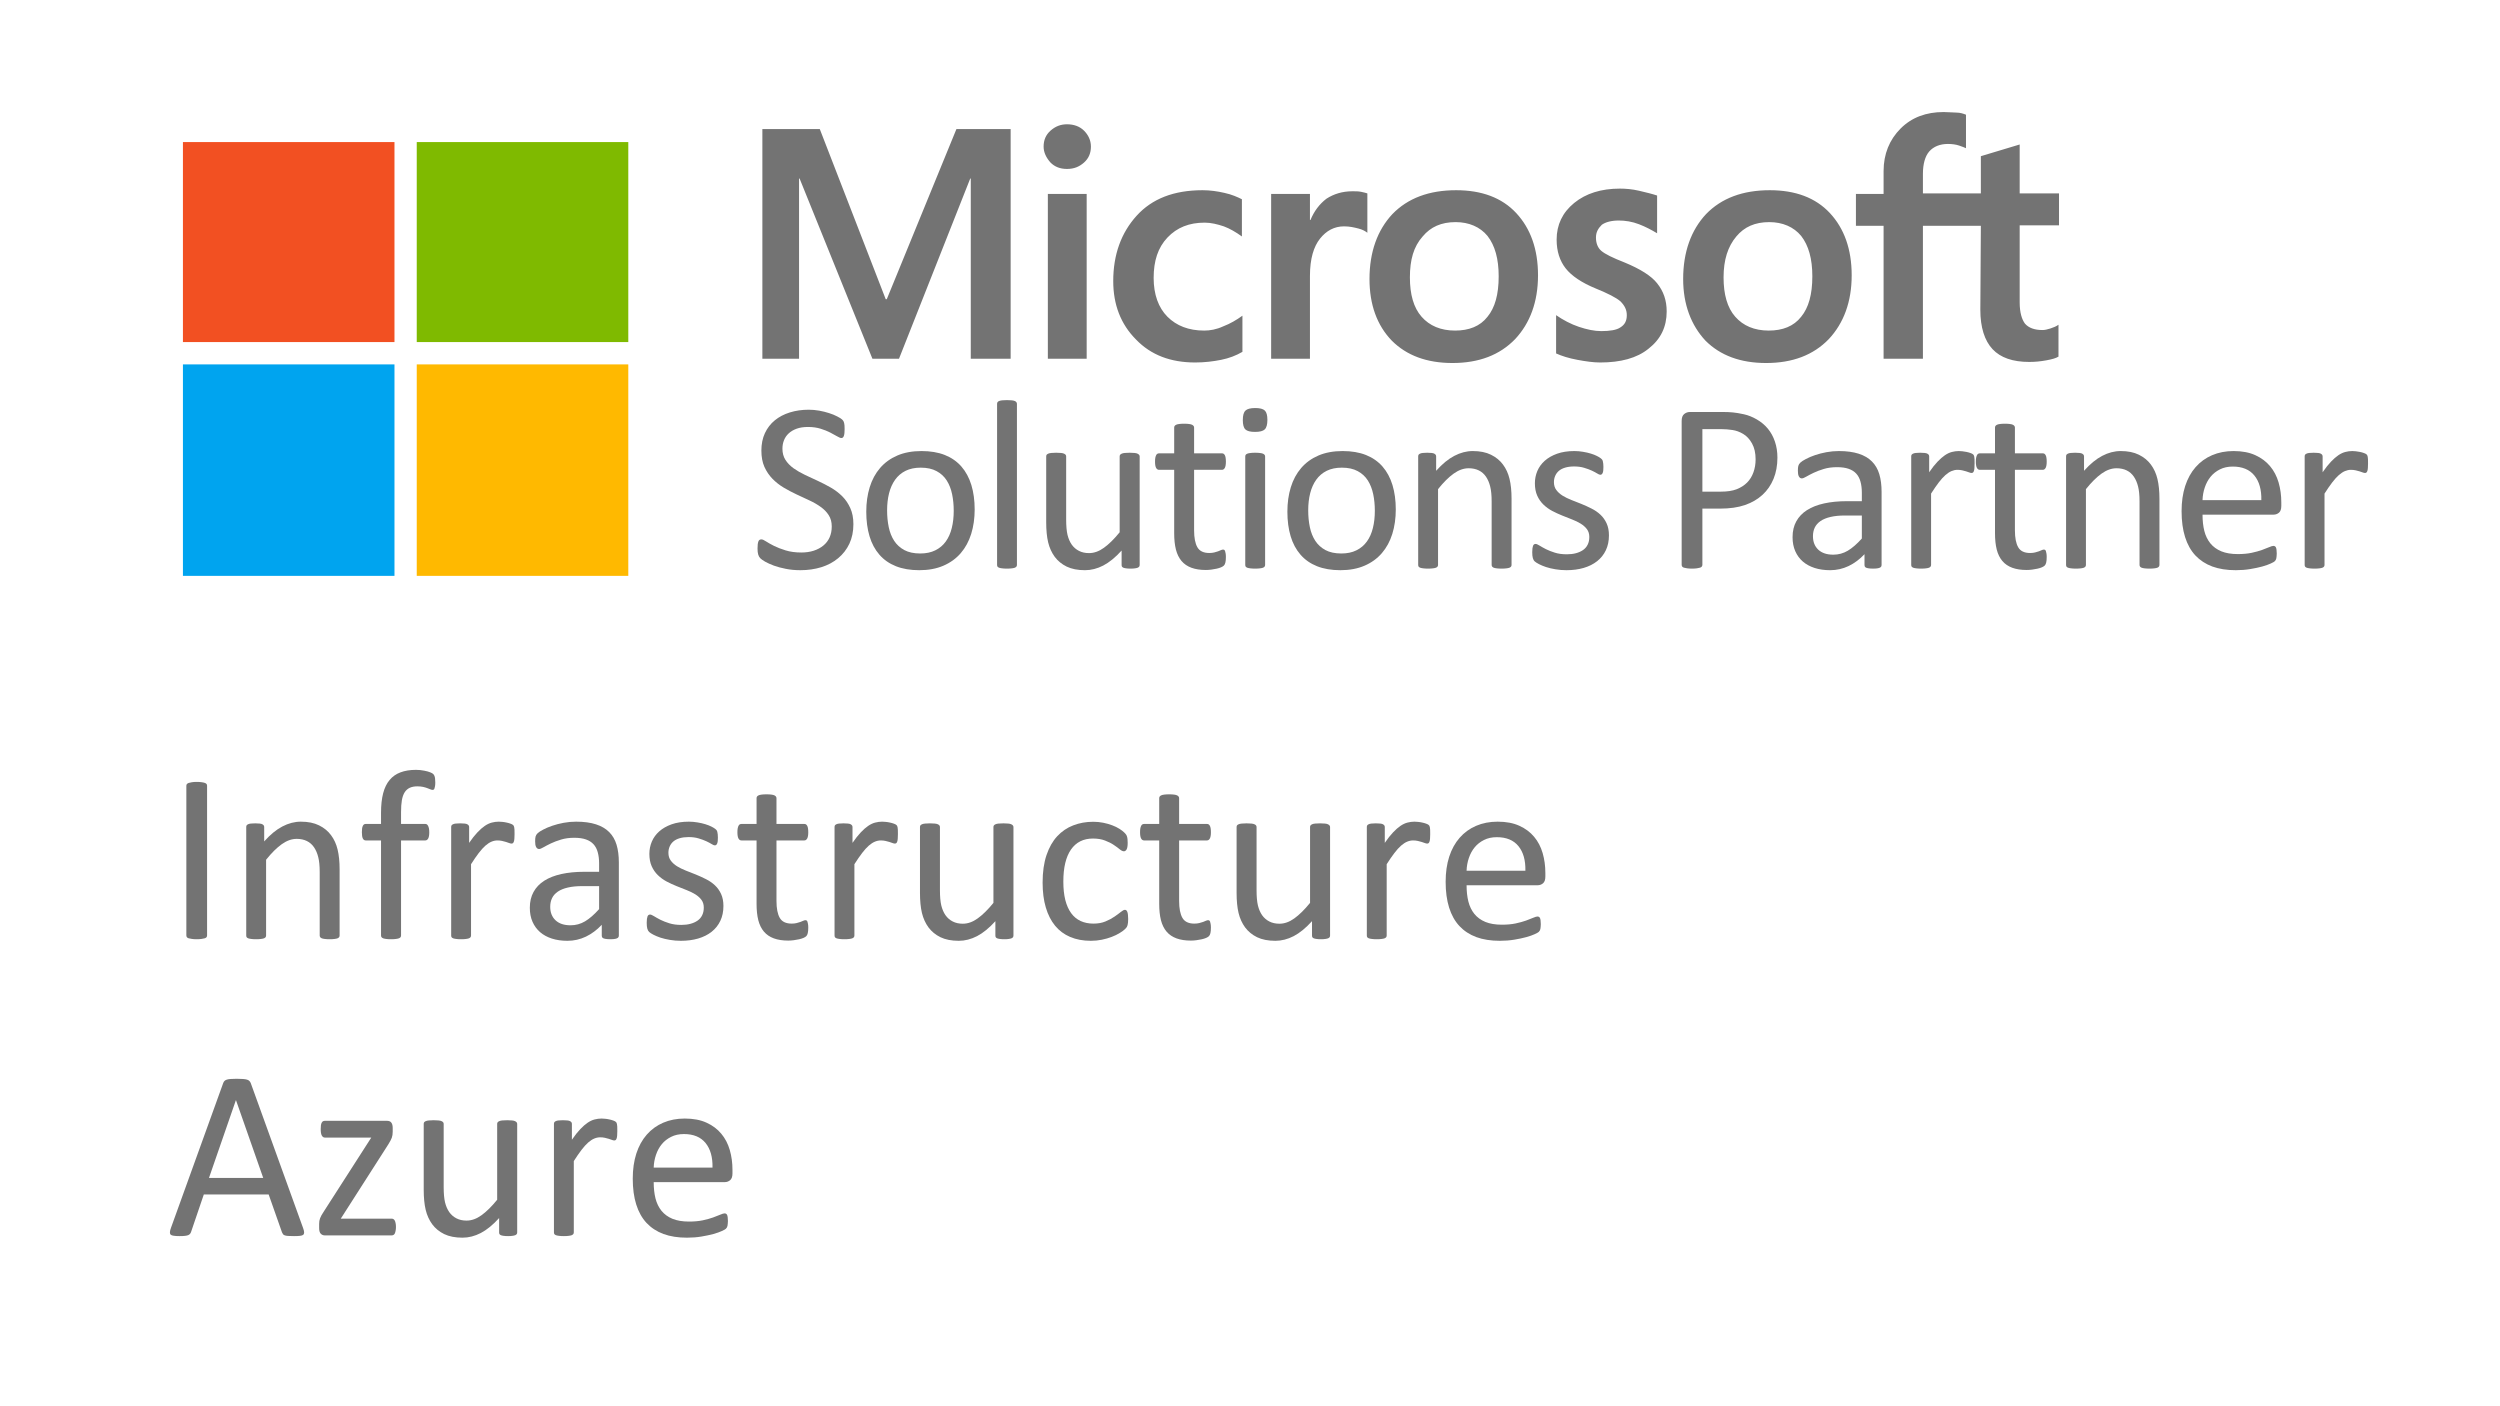 <svg xmlns="http://www.w3.org/2000/svg" xmlns:xlink="http://www.w3.org/1999/xlink" width="960" zoomAndPan="magnify" viewBox="0 0 720 405" height="540" preserveAspectRatio="xMidYMid meet" version="1.0"><defs><g/><clipPath id="97f06b4404"><path d="M 52 40.914 L 114 40.914 L 114 99 L 52 99 Z M 52 40.914 " clip-rule="nonzero"/></clipPath><clipPath id="7a2a14d447"><path d="M 120 40.914 L 181 40.914 L 181 99 L 120 99 Z M 120 40.914 " clip-rule="nonzero"/></clipPath><clipPath id="19caa52b26"><path d="M 52 104 L 114 104 L 114 165.855 L 52 165.855 Z M 52 104 " clip-rule="nonzero"/></clipPath><clipPath id="b1e9731183"><path d="M 120 104 L 181 104 L 181 165.855 L 120 165.855 Z M 120 104 " clip-rule="nonzero"/></clipPath></defs><g fill="#737373" fill-opacity="1"><g transform="translate(47.7, 270.296)"><g><path d="M 11.938 -0.906 C 11.938 -0.719 11.891 -0.551 11.797 -0.406 C 11.703 -0.27 11.539 -0.16 11.312 -0.078 C 11.082 -0.004 10.773 0.055 10.391 0.109 C 10.004 0.172 9.523 0.203 8.953 0.203 C 8.398 0.203 7.926 0.172 7.531 0.109 C 7.133 0.055 6.82 -0.004 6.594 -0.078 C 6.363 -0.16 6.203 -0.27 6.109 -0.406 C 6.016 -0.551 5.969 -0.719 5.969 -0.906 L 5.969 -44 C 5.969 -44.188 6.02 -44.348 6.125 -44.484 C 6.227 -44.617 6.398 -44.727 6.641 -44.812 C 6.891 -44.895 7.203 -44.961 7.578 -45.016 C 7.961 -45.078 8.422 -45.109 8.953 -45.109 C 9.523 -45.109 10.004 -45.078 10.391 -45.016 C 10.773 -44.961 11.082 -44.895 11.312 -44.812 C 11.539 -44.727 11.703 -44.617 11.797 -44.484 C 11.891 -44.348 11.938 -44.188 11.938 -44 Z M 11.938 -0.906 "/></g></g></g><g fill="#737373" fill-opacity="1"><g transform="translate(65.604, 270.296)"><g><path d="M 32.203 -0.875 C 32.203 -0.688 32.156 -0.523 32.062 -0.391 C 31.969 -0.266 31.816 -0.156 31.609 -0.062 C 31.398 0.02 31.109 0.082 30.734 0.125 C 30.367 0.176 29.91 0.203 29.359 0.203 C 28.773 0.203 28.297 0.176 27.922 0.125 C 27.555 0.082 27.27 0.02 27.062 -0.062 C 26.852 -0.156 26.703 -0.266 26.609 -0.391 C 26.516 -0.523 26.469 -0.688 26.469 -0.875 L 26.469 -19.156 C 26.469 -20.938 26.328 -22.367 26.047 -23.453 C 25.773 -24.547 25.375 -25.484 24.844 -26.266 C 24.312 -27.055 23.625 -27.66 22.781 -28.078 C 21.938 -28.492 20.957 -28.703 19.844 -28.703 C 18.414 -28.703 16.984 -28.191 15.547 -27.172 C 14.109 -26.148 12.602 -24.656 11.031 -22.688 L 11.031 -0.875 C 11.031 -0.688 10.984 -0.523 10.891 -0.391 C 10.797 -0.266 10.645 -0.156 10.438 -0.062 C 10.227 0.02 9.938 0.082 9.562 0.125 C 9.195 0.176 8.727 0.203 8.156 0.203 C 7.602 0.203 7.141 0.176 6.766 0.125 C 6.398 0.082 6.102 0.02 5.875 -0.062 C 5.656 -0.156 5.504 -0.266 5.422 -0.391 C 5.348 -0.523 5.312 -0.688 5.312 -0.875 L 5.312 -32.094 C 5.312 -32.281 5.344 -32.438 5.406 -32.562 C 5.477 -32.688 5.617 -32.801 5.828 -32.906 C 6.035 -33.008 6.301 -33.078 6.625 -33.109 C 6.945 -33.148 7.375 -33.172 7.906 -33.172 C 8.414 -33.172 8.836 -33.148 9.172 -33.109 C 9.516 -33.078 9.773 -33.008 9.953 -32.906 C 10.141 -32.801 10.273 -32.688 10.359 -32.562 C 10.441 -32.438 10.484 -32.281 10.484 -32.094 L 10.484 -27.969 C 12.234 -29.938 13.984 -31.375 15.734 -32.281 C 17.484 -33.195 19.25 -33.656 21.031 -33.656 C 23.113 -33.656 24.863 -33.301 26.281 -32.594 C 27.707 -31.895 28.859 -30.953 29.734 -29.766 C 30.617 -28.586 31.25 -27.207 31.625 -25.625 C 32.008 -24.039 32.203 -22.141 32.203 -19.922 Z M 32.203 -0.875 "/></g></g></g><g fill="#737373" fill-opacity="1"><g transform="translate(102.94, 270.296)"><g><path d="M 22.422 -44.938 C 22.422 -44.5 22.395 -44.145 22.344 -43.875 C 22.301 -43.613 22.25 -43.398 22.188 -43.234 C 22.133 -43.066 22.062 -42.953 21.969 -42.891 C 21.875 -42.836 21.754 -42.812 21.609 -42.812 C 21.453 -42.812 21.25 -42.863 21 -42.969 C 20.758 -43.07 20.469 -43.188 20.125 -43.312 C 19.781 -43.445 19.367 -43.566 18.891 -43.672 C 18.422 -43.773 17.875 -43.828 17.25 -43.828 C 16.395 -43.828 15.664 -43.688 15.062 -43.406 C 14.457 -43.125 13.969 -42.688 13.594 -42.094 C 13.227 -41.508 12.961 -40.75 12.797 -39.812 C 12.641 -38.875 12.562 -37.738 12.562 -36.406 L 12.562 -33 L 19.531 -33 C 19.719 -33 19.875 -32.957 20 -32.875 C 20.125 -32.789 20.238 -32.648 20.344 -32.453 C 20.445 -32.266 20.531 -32.02 20.594 -31.719 C 20.656 -31.414 20.688 -31.047 20.688 -30.609 C 20.688 -29.773 20.582 -29.172 20.375 -28.797 C 20.164 -28.43 19.883 -28.25 19.531 -28.25 L 12.562 -28.25 L 12.562 -0.875 C 12.562 -0.688 12.516 -0.523 12.422 -0.391 C 12.328 -0.266 12.172 -0.156 11.953 -0.062 C 11.734 0.02 11.438 0.082 11.062 0.125 C 10.695 0.176 10.238 0.203 9.688 0.203 C 9.125 0.203 8.656 0.176 8.281 0.125 C 7.914 0.082 7.625 0.02 7.406 -0.062 C 7.188 -0.156 7.031 -0.266 6.938 -0.391 C 6.844 -0.523 6.797 -0.688 6.797 -0.875 L 6.797 -28.25 L 2.391 -28.25 C 2.023 -28.25 1.75 -28.43 1.562 -28.797 C 1.375 -29.172 1.281 -29.773 1.281 -30.609 C 1.281 -31.047 1.301 -31.414 1.344 -31.719 C 1.395 -32.02 1.469 -32.266 1.562 -32.453 C 1.656 -32.648 1.77 -32.789 1.906 -32.875 C 2.039 -32.957 2.203 -33 2.391 -33 L 6.797 -33 L 6.797 -36.219 C 6.797 -38.395 7 -40.266 7.406 -41.828 C 7.812 -43.391 8.43 -44.664 9.266 -45.656 C 10.098 -46.656 11.145 -47.391 12.406 -47.859 C 13.664 -48.336 15.148 -48.578 16.859 -48.578 C 17.672 -48.578 18.457 -48.5 19.219 -48.344 C 19.988 -48.195 20.578 -48.035 20.984 -47.859 C 21.398 -47.691 21.676 -47.535 21.812 -47.391 C 21.957 -47.254 22.078 -47.078 22.172 -46.859 C 22.266 -46.641 22.328 -46.375 22.359 -46.062 C 22.398 -45.75 22.422 -45.375 22.422 -44.938 Z M 22.422 -44.938 "/></g></g></g><g fill="#737373" fill-opacity="1"><g transform="translate(124.627, 270.296)"><g><path d="M 23.562 -30.047 C 23.562 -29.535 23.547 -29.109 23.516 -28.766 C 23.492 -28.422 23.445 -28.148 23.375 -27.953 C 23.312 -27.754 23.227 -27.602 23.125 -27.5 C 23.02 -27.395 22.875 -27.344 22.688 -27.344 C 22.508 -27.344 22.285 -27.395 22.016 -27.5 C 21.742 -27.602 21.441 -27.707 21.109 -27.812 C 20.773 -27.914 20.398 -28.016 19.984 -28.109 C 19.566 -28.203 19.117 -28.25 18.641 -28.25 C 18.055 -28.25 17.484 -28.129 16.922 -27.891 C 16.367 -27.66 15.785 -27.281 15.172 -26.75 C 14.566 -26.219 13.926 -25.508 13.25 -24.625 C 12.582 -23.75 11.844 -22.676 11.031 -21.406 L 11.031 -0.875 C 11.031 -0.688 10.984 -0.523 10.891 -0.391 C 10.797 -0.266 10.645 -0.156 10.438 -0.062 C 10.227 0.02 9.938 0.082 9.562 0.125 C 9.195 0.176 8.727 0.203 8.156 0.203 C 7.602 0.203 7.141 0.176 6.766 0.125 C 6.398 0.082 6.102 0.02 5.875 -0.062 C 5.656 -0.156 5.504 -0.266 5.422 -0.391 C 5.348 -0.523 5.312 -0.688 5.312 -0.875 L 5.312 -32.094 C 5.312 -32.281 5.344 -32.438 5.406 -32.562 C 5.477 -32.688 5.617 -32.801 5.828 -32.906 C 6.035 -33.008 6.301 -33.078 6.625 -33.109 C 6.945 -33.148 7.375 -33.172 7.906 -33.172 C 8.414 -33.172 8.836 -33.148 9.172 -33.109 C 9.516 -33.078 9.773 -33.008 9.953 -32.906 C 10.141 -32.801 10.273 -32.688 10.359 -32.562 C 10.441 -32.438 10.484 -32.281 10.484 -32.094 L 10.484 -27.547 C 11.336 -28.797 12.141 -29.812 12.891 -30.594 C 13.641 -31.383 14.348 -32.004 15.016 -32.453 C 15.691 -32.91 16.359 -33.223 17.016 -33.391 C 17.68 -33.566 18.348 -33.656 19.016 -33.656 C 19.316 -33.656 19.656 -33.633 20.031 -33.594 C 20.414 -33.562 20.816 -33.5 21.234 -33.406 C 21.648 -33.32 22.023 -33.219 22.359 -33.094 C 22.691 -32.977 22.926 -32.863 23.062 -32.75 C 23.207 -32.633 23.301 -32.523 23.344 -32.422 C 23.395 -32.316 23.438 -32.18 23.469 -32.016 C 23.508 -31.859 23.535 -31.625 23.547 -31.312 C 23.555 -31 23.562 -30.578 23.562 -30.047 Z M 23.562 -30.047 "/></g></g></g><g fill="#737373" fill-opacity="1"><g transform="translate(149.401, 270.296)"><g><path d="M 28.828 -0.828 C 28.828 -0.555 28.734 -0.348 28.547 -0.203 C 28.367 -0.066 28.117 0.031 27.797 0.094 C 27.473 0.164 27 0.203 26.375 0.203 C 25.77 0.203 25.285 0.164 24.922 0.094 C 24.566 0.031 24.305 -0.066 24.141 -0.203 C 23.984 -0.348 23.906 -0.555 23.906 -0.828 L 23.906 -3.953 C 22.539 -2.492 21.02 -1.359 19.344 -0.547 C 17.664 0.254 15.891 0.656 14.016 0.656 C 12.367 0.656 10.879 0.441 9.547 0.016 C 8.223 -0.41 7.094 -1.023 6.156 -1.828 C 5.219 -2.641 4.488 -3.633 3.969 -4.812 C 3.445 -6 3.188 -7.344 3.188 -8.844 C 3.188 -10.602 3.547 -12.129 4.266 -13.422 C 4.984 -14.723 6.016 -15.801 7.359 -16.656 C 8.703 -17.508 10.344 -18.148 12.281 -18.578 C 14.227 -19.004 16.414 -19.219 18.844 -19.219 L 23.141 -19.219 L 23.141 -21.656 C 23.141 -22.852 23.008 -23.914 22.75 -24.844 C 22.5 -25.77 22.094 -26.539 21.531 -27.156 C 20.969 -27.77 20.234 -28.234 19.328 -28.547 C 18.422 -28.859 17.312 -29.016 16 -29.016 C 14.582 -29.016 13.312 -28.844 12.188 -28.5 C 11.07 -28.164 10.094 -27.797 9.25 -27.391 C 8.406 -26.984 7.695 -26.613 7.125 -26.281 C 6.562 -25.945 6.141 -25.781 5.859 -25.781 C 5.68 -25.781 5.52 -25.828 5.375 -25.922 C 5.238 -26.016 5.117 -26.148 5.016 -26.328 C 4.91 -26.516 4.832 -26.754 4.781 -27.047 C 4.738 -27.336 4.719 -27.656 4.719 -28 C 4.719 -28.582 4.758 -29.039 4.844 -29.375 C 4.926 -29.707 5.125 -30.023 5.438 -30.328 C 5.75 -30.629 6.285 -30.977 7.047 -31.375 C 7.805 -31.781 8.68 -32.148 9.672 -32.484 C 10.672 -32.828 11.758 -33.109 12.938 -33.328 C 14.125 -33.547 15.316 -33.656 16.516 -33.656 C 18.754 -33.656 20.66 -33.398 22.234 -32.891 C 23.805 -32.379 25.078 -31.633 26.047 -30.656 C 27.023 -29.676 27.734 -28.457 28.172 -27 C 28.609 -25.539 28.828 -23.836 28.828 -21.891 Z M 23.141 -15.094 L 18.25 -15.094 C 16.676 -15.094 15.312 -14.957 14.156 -14.688 C 13 -14.426 12.035 -14.035 11.266 -13.516 C 10.504 -12.992 9.945 -12.367 9.594 -11.641 C 9.238 -10.91 9.062 -10.07 9.062 -9.125 C 9.062 -7.508 9.57 -6.219 10.594 -5.25 C 11.625 -4.289 13.066 -3.812 14.922 -3.812 C 16.422 -3.812 17.812 -4.191 19.094 -4.953 C 20.383 -5.723 21.734 -6.895 23.141 -8.469 Z M 23.141 -15.094 "/></g></g></g><g fill="#737373" fill-opacity="1"><g transform="translate(183.441, 270.296)"><g><path d="M 24.906 -9.375 C 24.906 -7.77 24.609 -6.344 24.016 -5.094 C 23.43 -3.852 22.594 -2.801 21.5 -1.938 C 20.414 -1.082 19.125 -0.438 17.625 0 C 16.125 0.438 14.473 0.656 12.672 0.656 C 11.555 0.656 10.492 0.566 9.484 0.391 C 8.484 0.223 7.582 0.008 6.781 -0.25 C 5.988 -0.52 5.312 -0.801 4.75 -1.094 C 4.195 -1.383 3.789 -1.645 3.531 -1.875 C 3.281 -2.102 3.098 -2.426 2.984 -2.844 C 2.867 -3.258 2.812 -3.828 2.812 -4.547 C 2.812 -4.984 2.832 -5.352 2.875 -5.656 C 2.926 -5.957 2.984 -6.195 3.047 -6.375 C 3.117 -6.562 3.219 -6.695 3.344 -6.781 C 3.477 -6.863 3.625 -6.906 3.781 -6.906 C 4.031 -6.906 4.406 -6.75 4.906 -6.438 C 5.406 -6.125 6.02 -5.781 6.75 -5.406 C 7.477 -5.039 8.336 -4.703 9.328 -4.391 C 10.328 -4.078 11.473 -3.922 12.766 -3.922 C 13.734 -3.922 14.609 -4.023 15.391 -4.234 C 16.18 -4.441 16.867 -4.75 17.453 -5.156 C 18.035 -5.562 18.477 -6.078 18.781 -6.703 C 19.094 -7.328 19.25 -8.066 19.25 -8.922 C 19.25 -9.797 19.023 -10.535 18.578 -11.141 C 18.129 -11.742 17.535 -12.273 16.797 -12.734 C 16.055 -13.191 15.223 -13.598 14.297 -13.953 C 13.367 -14.316 12.41 -14.695 11.422 -15.094 C 10.441 -15.488 9.484 -15.93 8.547 -16.422 C 7.609 -16.922 6.77 -17.531 6.031 -18.25 C 5.289 -18.969 4.695 -19.82 4.25 -20.812 C 3.801 -21.812 3.578 -23.004 3.578 -24.391 C 3.578 -25.617 3.812 -26.789 4.281 -27.906 C 4.758 -29.031 5.473 -30.016 6.422 -30.859 C 7.367 -31.703 8.551 -32.379 9.969 -32.891 C 11.395 -33.398 13.055 -33.656 14.953 -33.656 C 15.785 -33.656 16.617 -33.582 17.453 -33.438 C 18.285 -33.301 19.035 -33.129 19.703 -32.922 C 20.379 -32.711 20.953 -32.488 21.422 -32.25 C 21.898 -32.008 22.258 -31.797 22.5 -31.609 C 22.738 -31.422 22.898 -31.258 22.984 -31.125 C 23.066 -30.988 23.125 -30.832 23.156 -30.656 C 23.195 -30.477 23.234 -30.258 23.266 -30 C 23.297 -29.75 23.312 -29.441 23.312 -29.078 C 23.312 -28.68 23.297 -28.336 23.266 -28.047 C 23.234 -27.766 23.176 -27.531 23.094 -27.344 C 23.008 -27.156 22.91 -27.02 22.797 -26.938 C 22.68 -26.863 22.555 -26.828 22.422 -26.828 C 22.211 -26.828 21.91 -26.953 21.516 -27.203 C 21.117 -27.453 20.609 -27.723 19.984 -28.016 C 19.359 -28.305 18.625 -28.578 17.781 -28.828 C 16.938 -29.086 15.973 -29.219 14.891 -29.219 C 13.91 -29.219 13.051 -29.109 12.312 -28.891 C 11.57 -28.672 10.961 -28.359 10.484 -27.953 C 10.016 -27.547 9.66 -27.062 9.422 -26.5 C 9.18 -25.945 9.062 -25.348 9.062 -24.703 C 9.062 -23.805 9.289 -23.051 9.75 -22.438 C 10.207 -21.82 10.805 -21.281 11.547 -20.812 C 12.297 -20.352 13.145 -19.938 14.094 -19.562 C 15.039 -19.195 16.004 -18.816 16.984 -18.422 C 17.961 -18.023 18.93 -17.582 19.891 -17.094 C 20.859 -16.613 21.711 -16.023 22.453 -15.328 C 23.191 -14.641 23.785 -13.805 24.234 -12.828 C 24.68 -11.859 24.906 -10.707 24.906 -9.375 Z M 24.906 -9.375 "/></g></g></g><g fill="#737373" fill-opacity="1"><g transform="translate(211.234, 270.296)"><g><path d="M 21.547 -3.156 C 21.547 -2.488 21.5 -1.957 21.406 -1.562 C 21.312 -1.164 21.172 -0.875 20.984 -0.688 C 20.805 -0.508 20.531 -0.336 20.156 -0.172 C 19.789 -0.016 19.367 0.113 18.891 0.219 C 18.422 0.32 17.914 0.41 17.375 0.484 C 16.844 0.555 16.312 0.594 15.781 0.594 C 14.164 0.594 12.781 0.379 11.625 -0.047 C 10.469 -0.473 9.52 -1.117 8.781 -1.984 C 8.039 -2.859 7.5 -3.957 7.156 -5.281 C 6.82 -6.613 6.656 -8.188 6.656 -10 L 6.656 -28.25 L 2.297 -28.25 C 1.941 -28.25 1.66 -28.43 1.453 -28.797 C 1.242 -29.172 1.141 -29.773 1.141 -30.609 C 1.141 -31.047 1.164 -31.414 1.219 -31.719 C 1.281 -32.02 1.359 -32.266 1.453 -32.453 C 1.547 -32.648 1.664 -32.789 1.812 -32.875 C 1.969 -32.957 2.141 -33 2.328 -33 L 6.656 -33 L 6.656 -40.422 C 6.656 -40.586 6.695 -40.738 6.781 -40.875 C 6.863 -41.008 7.016 -41.129 7.234 -41.234 C 7.453 -41.336 7.742 -41.41 8.109 -41.453 C 8.484 -41.504 8.945 -41.531 9.5 -41.531 C 10.082 -41.531 10.555 -41.504 10.922 -41.453 C 11.297 -41.41 11.586 -41.336 11.797 -41.234 C 12.004 -41.129 12.156 -41.008 12.25 -40.875 C 12.344 -40.738 12.391 -40.586 12.391 -40.422 L 12.391 -33 L 20.406 -33 C 20.594 -33 20.754 -32.957 20.891 -32.875 C 21.023 -32.789 21.145 -32.648 21.25 -32.453 C 21.352 -32.266 21.426 -32.02 21.469 -31.719 C 21.52 -31.414 21.547 -31.047 21.547 -30.609 C 21.547 -29.773 21.441 -29.172 21.234 -28.797 C 21.023 -28.43 20.75 -28.25 20.406 -28.25 L 12.391 -28.25 L 12.391 -10.828 C 12.391 -8.672 12.707 -7.039 13.344 -5.938 C 13.977 -4.844 15.117 -4.297 16.766 -4.297 C 17.297 -4.297 17.77 -4.348 18.188 -4.453 C 18.602 -4.555 18.973 -4.664 19.297 -4.781 C 19.617 -4.906 19.895 -5.02 20.125 -5.125 C 20.352 -5.227 20.562 -5.281 20.75 -5.281 C 20.863 -5.281 20.973 -5.25 21.078 -5.188 C 21.18 -5.125 21.258 -5.008 21.312 -4.844 C 21.375 -4.688 21.426 -4.469 21.469 -4.188 C 21.52 -3.914 21.547 -3.57 21.547 -3.156 Z M 21.547 -3.156 "/></g></g></g><g fill="#737373" fill-opacity="1"><g transform="translate(235.037, 270.296)"><g><path d="M 23.562 -30.047 C 23.562 -29.535 23.547 -29.109 23.516 -28.766 C 23.492 -28.422 23.445 -28.148 23.375 -27.953 C 23.312 -27.754 23.227 -27.602 23.125 -27.5 C 23.02 -27.395 22.875 -27.344 22.688 -27.344 C 22.508 -27.344 22.285 -27.395 22.016 -27.5 C 21.742 -27.602 21.441 -27.707 21.109 -27.812 C 20.773 -27.914 20.398 -28.016 19.984 -28.109 C 19.566 -28.203 19.117 -28.25 18.641 -28.25 C 18.055 -28.25 17.484 -28.129 16.922 -27.891 C 16.367 -27.66 15.785 -27.281 15.172 -26.75 C 14.566 -26.219 13.926 -25.508 13.25 -24.625 C 12.582 -23.75 11.844 -22.676 11.031 -21.406 L 11.031 -0.875 C 11.031 -0.688 10.984 -0.523 10.891 -0.391 C 10.797 -0.266 10.645 -0.156 10.438 -0.062 C 10.227 0.02 9.938 0.082 9.562 0.125 C 9.195 0.176 8.727 0.203 8.156 0.203 C 7.602 0.203 7.141 0.176 6.766 0.125 C 6.398 0.082 6.102 0.02 5.875 -0.062 C 5.656 -0.156 5.504 -0.266 5.422 -0.391 C 5.348 -0.523 5.312 -0.688 5.312 -0.875 L 5.312 -32.094 C 5.312 -32.281 5.344 -32.438 5.406 -32.562 C 5.477 -32.688 5.617 -32.801 5.828 -32.906 C 6.035 -33.008 6.301 -33.078 6.625 -33.109 C 6.945 -33.148 7.375 -33.172 7.906 -33.172 C 8.414 -33.172 8.836 -33.148 9.172 -33.109 C 9.516 -33.078 9.773 -33.008 9.953 -32.906 C 10.141 -32.801 10.273 -32.688 10.359 -32.562 C 10.441 -32.438 10.484 -32.281 10.484 -32.094 L 10.484 -27.547 C 11.336 -28.797 12.141 -29.812 12.891 -30.594 C 13.641 -31.383 14.348 -32.004 15.016 -32.453 C 15.691 -32.91 16.359 -33.223 17.016 -33.391 C 17.68 -33.566 18.348 -33.656 19.016 -33.656 C 19.316 -33.656 19.656 -33.633 20.031 -33.594 C 20.414 -33.562 20.816 -33.5 21.234 -33.406 C 21.648 -33.32 22.023 -33.219 22.359 -33.094 C 22.691 -32.977 22.926 -32.863 23.062 -32.75 C 23.207 -32.633 23.301 -32.523 23.344 -32.422 C 23.395 -32.316 23.438 -32.18 23.469 -32.016 C 23.508 -31.859 23.535 -31.625 23.547 -31.312 C 23.555 -31 23.562 -30.578 23.562 -30.047 Z M 23.562 -30.047 "/></g></g></g><g fill="#737373" fill-opacity="1"><g transform="translate(259.812, 270.296)"><g><path d="M 32.062 -0.875 C 32.062 -0.688 32.02 -0.523 31.938 -0.391 C 31.852 -0.266 31.707 -0.156 31.5 -0.062 C 31.289 0.02 31.02 0.082 30.688 0.125 C 30.352 0.176 29.941 0.203 29.453 0.203 C 28.922 0.203 28.488 0.176 28.156 0.125 C 27.82 0.082 27.555 0.02 27.359 -0.062 C 27.16 -0.156 27.023 -0.266 26.953 -0.391 C 26.891 -0.523 26.859 -0.688 26.859 -0.875 L 26.859 -5 C 25.078 -3.031 23.316 -1.594 21.578 -0.688 C 19.848 0.207 18.094 0.656 16.312 0.656 C 14.227 0.656 12.473 0.312 11.047 -0.375 C 9.629 -1.07 8.477 -2.016 7.594 -3.203 C 6.719 -4.398 6.086 -5.789 5.703 -7.375 C 5.328 -8.957 5.141 -10.883 5.141 -13.156 L 5.141 -32.094 C 5.141 -32.281 5.176 -32.438 5.25 -32.562 C 5.332 -32.688 5.488 -32.801 5.719 -32.906 C 5.957 -33.008 6.258 -33.078 6.625 -33.109 C 7 -33.148 7.461 -33.172 8.016 -33.172 C 8.566 -33.172 9.023 -33.148 9.391 -33.109 C 9.766 -33.078 10.062 -33.008 10.281 -32.906 C 10.508 -32.801 10.664 -32.688 10.75 -32.562 C 10.844 -32.438 10.891 -32.281 10.891 -32.094 L 10.891 -13.922 C 10.891 -12.086 11.02 -10.617 11.281 -9.516 C 11.551 -8.422 11.957 -7.484 12.5 -6.703 C 13.051 -5.93 13.742 -5.332 14.578 -4.906 C 15.41 -4.477 16.379 -4.266 17.484 -4.266 C 18.922 -4.266 20.348 -4.773 21.766 -5.797 C 23.191 -6.816 24.703 -8.305 26.297 -10.266 L 26.297 -32.094 C 26.297 -32.281 26.336 -32.438 26.422 -32.562 C 26.504 -32.688 26.66 -32.801 26.891 -32.906 C 27.117 -33.008 27.41 -33.078 27.766 -33.109 C 28.129 -33.148 28.602 -33.172 29.188 -33.172 C 29.738 -33.172 30.195 -33.148 30.562 -33.109 C 30.938 -33.078 31.227 -33.008 31.438 -32.906 C 31.645 -32.801 31.801 -32.688 31.906 -32.562 C 32.008 -32.438 32.062 -32.281 32.062 -32.094 Z M 32.062 -0.875 "/></g></g></g><g fill="#737373" fill-opacity="1"><g transform="translate(297.147, 270.296)"><g><path d="M 27.766 -5.625 C 27.766 -5.227 27.75 -4.883 27.719 -4.594 C 27.695 -4.301 27.656 -4.055 27.594 -3.859 C 27.539 -3.672 27.473 -3.5 27.391 -3.344 C 27.305 -3.195 27.117 -2.977 26.828 -2.688 C 26.547 -2.395 26.055 -2.035 25.359 -1.609 C 24.672 -1.18 23.891 -0.801 23.016 -0.469 C 22.148 -0.133 21.207 0.133 20.188 0.344 C 19.176 0.551 18.125 0.656 17.031 0.656 C 14.789 0.656 12.801 0.285 11.062 -0.453 C 9.332 -1.191 7.883 -2.27 6.719 -3.688 C 5.551 -5.113 4.66 -6.863 4.047 -8.938 C 3.43 -11.008 3.125 -13.395 3.125 -16.094 C 3.125 -19.176 3.5 -21.82 4.25 -24.031 C 5 -26.238 6.023 -28.047 7.328 -29.453 C 8.641 -30.867 10.18 -31.914 11.953 -32.594 C 13.723 -33.281 15.641 -33.625 17.703 -33.625 C 18.691 -33.625 19.656 -33.531 20.594 -33.344 C 21.531 -33.156 22.391 -32.91 23.172 -32.609 C 23.961 -32.316 24.664 -31.973 25.281 -31.578 C 25.895 -31.18 26.336 -30.844 26.609 -30.562 C 26.891 -30.289 27.082 -30.07 27.188 -29.906 C 27.289 -29.75 27.375 -29.562 27.438 -29.344 C 27.508 -29.125 27.555 -28.875 27.578 -28.594 C 27.609 -28.312 27.625 -27.961 27.625 -27.547 C 27.625 -26.648 27.52 -26.02 27.312 -25.656 C 27.102 -25.301 26.848 -25.125 26.547 -25.125 C 26.203 -25.125 25.801 -25.312 25.344 -25.688 C 24.895 -26.07 24.32 -26.492 23.625 -26.953 C 22.938 -27.422 22.098 -27.844 21.109 -28.219 C 20.129 -28.602 18.969 -28.797 17.625 -28.797 C 14.875 -28.797 12.766 -27.738 11.297 -25.625 C 9.828 -23.508 9.094 -20.438 9.094 -16.406 C 9.094 -14.395 9.281 -12.629 9.656 -11.109 C 10.039 -9.598 10.602 -8.332 11.344 -7.312 C 12.082 -6.301 12.988 -5.547 14.062 -5.047 C 15.145 -4.547 16.379 -4.297 17.766 -4.297 C 19.086 -4.297 20.242 -4.504 21.234 -4.922 C 22.234 -5.336 23.094 -5.797 23.812 -6.297 C 24.539 -6.797 25.156 -7.25 25.656 -7.656 C 26.156 -8.062 26.547 -8.266 26.828 -8.266 C 26.984 -8.266 27.117 -8.219 27.234 -8.125 C 27.348 -8.031 27.445 -7.875 27.531 -7.656 C 27.613 -7.438 27.672 -7.156 27.703 -6.812 C 27.742 -6.477 27.766 -6.082 27.766 -5.625 Z M 27.766 -5.625 "/></g></g></g><g fill="#737373" fill-opacity="1"><g transform="translate(327.196, 270.296)"><g><path d="M 21.547 -3.156 C 21.547 -2.488 21.5 -1.957 21.406 -1.562 C 21.312 -1.164 21.172 -0.875 20.984 -0.688 C 20.805 -0.508 20.531 -0.336 20.156 -0.172 C 19.789 -0.016 19.367 0.113 18.891 0.219 C 18.422 0.32 17.914 0.41 17.375 0.484 C 16.844 0.555 16.312 0.594 15.781 0.594 C 14.164 0.594 12.781 0.379 11.625 -0.047 C 10.469 -0.473 9.52 -1.117 8.781 -1.984 C 8.039 -2.859 7.5 -3.957 7.156 -5.281 C 6.82 -6.613 6.656 -8.188 6.656 -10 L 6.656 -28.25 L 2.297 -28.25 C 1.941 -28.25 1.66 -28.43 1.453 -28.797 C 1.242 -29.172 1.141 -29.773 1.141 -30.609 C 1.141 -31.047 1.164 -31.414 1.219 -31.719 C 1.281 -32.02 1.359 -32.266 1.453 -32.453 C 1.547 -32.648 1.664 -32.789 1.812 -32.875 C 1.969 -32.957 2.141 -33 2.328 -33 L 6.656 -33 L 6.656 -40.422 C 6.656 -40.586 6.695 -40.738 6.781 -40.875 C 6.863 -41.008 7.016 -41.129 7.234 -41.234 C 7.453 -41.336 7.742 -41.41 8.109 -41.453 C 8.484 -41.504 8.945 -41.531 9.5 -41.531 C 10.082 -41.531 10.555 -41.504 10.922 -41.453 C 11.297 -41.41 11.586 -41.336 11.797 -41.234 C 12.004 -41.129 12.156 -41.008 12.25 -40.875 C 12.344 -40.738 12.391 -40.586 12.391 -40.422 L 12.391 -33 L 20.406 -33 C 20.594 -33 20.754 -32.957 20.891 -32.875 C 21.023 -32.789 21.145 -32.648 21.25 -32.453 C 21.352 -32.266 21.426 -32.02 21.469 -31.719 C 21.52 -31.414 21.547 -31.047 21.547 -30.609 C 21.547 -29.773 21.441 -29.172 21.234 -28.797 C 21.023 -28.43 20.75 -28.25 20.406 -28.25 L 12.391 -28.25 L 12.391 -10.828 C 12.391 -8.672 12.707 -7.039 13.344 -5.938 C 13.977 -4.844 15.117 -4.297 16.766 -4.297 C 17.297 -4.297 17.77 -4.348 18.188 -4.453 C 18.602 -4.555 18.973 -4.664 19.297 -4.781 C 19.617 -4.906 19.895 -5.02 20.125 -5.125 C 20.352 -5.227 20.562 -5.281 20.75 -5.281 C 20.863 -5.281 20.973 -5.25 21.078 -5.188 C 21.18 -5.125 21.258 -5.008 21.312 -4.844 C 21.375 -4.688 21.426 -4.469 21.469 -4.188 C 21.52 -3.914 21.547 -3.57 21.547 -3.156 Z M 21.547 -3.156 "/></g></g></g><g fill="#737373" fill-opacity="1"><g transform="translate(350.999, 270.296)"><g><path d="M 32.062 -0.875 C 32.062 -0.688 32.02 -0.523 31.938 -0.391 C 31.852 -0.266 31.707 -0.156 31.5 -0.062 C 31.289 0.02 31.02 0.082 30.688 0.125 C 30.352 0.176 29.941 0.203 29.453 0.203 C 28.922 0.203 28.488 0.176 28.156 0.125 C 27.82 0.082 27.555 0.02 27.359 -0.062 C 27.16 -0.156 27.023 -0.266 26.953 -0.391 C 26.891 -0.523 26.859 -0.688 26.859 -0.875 L 26.859 -5 C 25.078 -3.031 23.316 -1.594 21.578 -0.688 C 19.848 0.207 18.094 0.656 16.312 0.656 C 14.227 0.656 12.473 0.312 11.047 -0.375 C 9.629 -1.07 8.477 -2.016 7.594 -3.203 C 6.719 -4.398 6.086 -5.789 5.703 -7.375 C 5.328 -8.957 5.141 -10.883 5.141 -13.156 L 5.141 -32.094 C 5.141 -32.281 5.176 -32.438 5.25 -32.562 C 5.332 -32.688 5.488 -32.801 5.719 -32.906 C 5.957 -33.008 6.258 -33.078 6.625 -33.109 C 7 -33.148 7.461 -33.172 8.016 -33.172 C 8.566 -33.172 9.023 -33.148 9.391 -33.109 C 9.766 -33.078 10.062 -33.008 10.281 -32.906 C 10.508 -32.801 10.664 -32.688 10.75 -32.562 C 10.844 -32.438 10.891 -32.281 10.891 -32.094 L 10.891 -13.922 C 10.891 -12.086 11.02 -10.617 11.281 -9.516 C 11.551 -8.422 11.957 -7.484 12.5 -6.703 C 13.051 -5.93 13.742 -5.332 14.578 -4.906 C 15.41 -4.477 16.379 -4.266 17.484 -4.266 C 18.922 -4.266 20.348 -4.773 21.766 -5.797 C 23.191 -6.816 24.703 -8.305 26.297 -10.266 L 26.297 -32.094 C 26.297 -32.281 26.336 -32.438 26.422 -32.562 C 26.504 -32.688 26.66 -32.801 26.891 -32.906 C 27.117 -33.008 27.41 -33.078 27.766 -33.109 C 28.129 -33.148 28.602 -33.172 29.188 -33.172 C 29.738 -33.172 30.195 -33.148 30.562 -33.109 C 30.938 -33.078 31.227 -33.008 31.438 -32.906 C 31.645 -32.801 31.801 -32.688 31.906 -32.562 C 32.008 -32.438 32.062 -32.281 32.062 -32.094 Z M 32.062 -0.875 "/></g></g></g><g fill="#737373" fill-opacity="1"><g transform="translate(388.335, 270.296)"><g><path d="M 23.562 -30.047 C 23.562 -29.535 23.547 -29.109 23.516 -28.766 C 23.492 -28.422 23.445 -28.148 23.375 -27.953 C 23.312 -27.754 23.227 -27.602 23.125 -27.5 C 23.02 -27.395 22.875 -27.344 22.688 -27.344 C 22.508 -27.344 22.285 -27.395 22.016 -27.5 C 21.742 -27.602 21.441 -27.707 21.109 -27.812 C 20.773 -27.914 20.398 -28.016 19.984 -28.109 C 19.566 -28.203 19.117 -28.25 18.641 -28.25 C 18.055 -28.25 17.484 -28.129 16.922 -27.891 C 16.367 -27.66 15.785 -27.281 15.172 -26.75 C 14.566 -26.219 13.926 -25.508 13.25 -24.625 C 12.582 -23.75 11.844 -22.676 11.031 -21.406 L 11.031 -0.875 C 11.031 -0.688 10.984 -0.523 10.891 -0.391 C 10.797 -0.266 10.645 -0.156 10.438 -0.062 C 10.227 0.02 9.938 0.082 9.562 0.125 C 9.195 0.176 8.727 0.203 8.156 0.203 C 7.602 0.203 7.141 0.176 6.766 0.125 C 6.398 0.082 6.102 0.02 5.875 -0.062 C 5.656 -0.156 5.504 -0.266 5.422 -0.391 C 5.348 -0.523 5.312 -0.688 5.312 -0.875 L 5.312 -32.094 C 5.312 -32.281 5.344 -32.438 5.406 -32.562 C 5.477 -32.688 5.617 -32.801 5.828 -32.906 C 6.035 -33.008 6.301 -33.078 6.625 -33.109 C 6.945 -33.148 7.375 -33.172 7.906 -33.172 C 8.414 -33.172 8.836 -33.148 9.172 -33.109 C 9.516 -33.078 9.773 -33.008 9.953 -32.906 C 10.141 -32.801 10.273 -32.688 10.359 -32.562 C 10.441 -32.438 10.484 -32.281 10.484 -32.094 L 10.484 -27.547 C 11.336 -28.797 12.141 -29.812 12.891 -30.594 C 13.641 -31.383 14.348 -32.004 15.016 -32.453 C 15.691 -32.91 16.359 -33.223 17.016 -33.391 C 17.68 -33.566 18.348 -33.656 19.016 -33.656 C 19.316 -33.656 19.656 -33.633 20.031 -33.594 C 20.414 -33.562 20.816 -33.5 21.234 -33.406 C 21.648 -33.32 22.023 -33.219 22.359 -33.094 C 22.691 -32.977 22.926 -32.863 23.062 -32.75 C 23.207 -32.633 23.301 -32.523 23.344 -32.422 C 23.395 -32.316 23.438 -32.18 23.469 -32.016 C 23.508 -31.859 23.535 -31.625 23.547 -31.312 C 23.555 -31 23.562 -30.578 23.562 -30.047 Z M 23.562 -30.047 "/></g></g></g><g fill="#737373" fill-opacity="1"><g transform="translate(413.11, 270.296)"><g><path d="M 31.953 -17.828 C 31.953 -16.93 31.727 -16.289 31.281 -15.906 C 30.832 -15.531 30.316 -15.344 29.734 -15.344 L 9.266 -15.344 C 9.266 -13.602 9.438 -12.039 9.781 -10.656 C 10.133 -9.27 10.711 -8.078 11.516 -7.078 C 12.328 -6.086 13.379 -5.32 14.672 -4.781 C 15.973 -4.25 17.562 -3.984 19.438 -3.984 C 20.914 -3.984 22.234 -4.102 23.391 -4.344 C 24.547 -4.594 25.547 -4.867 26.391 -5.172 C 27.234 -5.473 27.926 -5.742 28.469 -5.984 C 29.008 -6.223 29.422 -6.344 29.703 -6.344 C 29.859 -6.344 30 -6.301 30.125 -6.219 C 30.258 -6.145 30.359 -6.023 30.422 -5.859 C 30.492 -5.703 30.547 -5.477 30.578 -5.188 C 30.617 -4.895 30.641 -4.539 30.641 -4.125 C 30.641 -3.82 30.625 -3.562 30.594 -3.344 C 30.57 -3.125 30.547 -2.926 30.516 -2.75 C 30.484 -2.582 30.426 -2.426 30.344 -2.281 C 30.258 -2.145 30.156 -2.016 30.031 -1.891 C 29.906 -1.766 29.531 -1.555 28.906 -1.266 C 28.281 -0.973 27.469 -0.688 26.469 -0.406 C 25.477 -0.133 24.328 0.109 23.016 0.328 C 21.711 0.547 20.32 0.656 18.844 0.656 C 16.27 0.656 14.016 0.301 12.078 -0.406 C 10.148 -1.125 8.523 -2.188 7.203 -3.594 C 5.891 -5.008 4.898 -6.781 4.234 -8.906 C 3.566 -11.039 3.234 -13.52 3.234 -16.344 C 3.234 -19.031 3.578 -21.441 4.266 -23.578 C 4.961 -25.711 5.961 -27.523 7.266 -29.016 C 8.578 -30.516 10.156 -31.66 12 -32.453 C 13.852 -33.254 15.926 -33.656 18.219 -33.656 C 20.664 -33.656 22.75 -33.258 24.469 -32.469 C 26.195 -31.688 27.613 -30.629 28.719 -29.297 C 29.832 -27.973 30.648 -26.41 31.172 -24.609 C 31.691 -22.816 31.953 -20.906 31.953 -18.875 Z M 26.203 -19.531 C 26.266 -22.539 25.598 -24.898 24.203 -26.609 C 22.805 -28.328 20.727 -29.188 17.969 -29.188 C 16.562 -29.188 15.328 -28.914 14.266 -28.375 C 13.203 -27.844 12.312 -27.141 11.594 -26.266 C 10.875 -25.391 10.316 -24.363 9.922 -23.188 C 9.523 -22.02 9.305 -20.801 9.266 -19.531 Z M 26.203 -19.531 "/></g></g></g><g fill="#737373" fill-opacity="1"><g transform="translate(47.7, 355.796)"><g><path d="M 39.594 -2.109 C 39.781 -1.609 39.879 -1.203 39.891 -0.891 C 39.898 -0.578 39.812 -0.336 39.625 -0.172 C 39.438 -0.016 39.129 0.082 38.703 0.125 C 38.273 0.176 37.703 0.203 36.984 0.203 C 36.266 0.203 35.691 0.188 35.266 0.156 C 34.836 0.125 34.516 0.066 34.297 -0.016 C 34.078 -0.098 33.914 -0.207 33.812 -0.344 C 33.707 -0.488 33.609 -0.664 33.516 -0.875 L 29.672 -11.797 L 11 -11.797 L 7.328 -1 C 7.254 -0.789 7.16 -0.613 7.047 -0.469 C 6.93 -0.32 6.766 -0.195 6.547 -0.094 C 6.328 0.008 6.016 0.082 5.609 0.125 C 5.203 0.176 4.676 0.203 4.031 0.203 C 3.352 0.203 2.801 0.172 2.375 0.109 C 1.945 0.055 1.645 -0.047 1.469 -0.203 C 1.301 -0.367 1.223 -0.609 1.234 -0.922 C 1.242 -1.234 1.344 -1.645 1.531 -2.156 L 16.578 -43.859 C 16.672 -44.109 16.789 -44.312 16.938 -44.469 C 17.094 -44.633 17.316 -44.766 17.609 -44.859 C 17.898 -44.953 18.27 -45.016 18.719 -45.047 C 19.164 -45.086 19.738 -45.109 20.438 -45.109 C 21.176 -45.109 21.785 -45.086 22.266 -45.047 C 22.754 -45.016 23.148 -44.953 23.453 -44.859 C 23.754 -44.766 23.984 -44.629 24.141 -44.453 C 24.305 -44.285 24.438 -44.078 24.531 -43.828 Z M 20.266 -38.938 L 20.234 -38.938 L 12.484 -16.547 L 28.109 -16.547 Z M 20.266 -38.938 "/></g></g></g><g fill="#737373" fill-opacity="1"><g transform="translate(88.818, 355.796)"><g><path d="M 25.219 -2.422 C 25.219 -1.984 25.18 -1.609 25.109 -1.297 C 25.047 -0.984 24.969 -0.727 24.875 -0.531 C 24.781 -0.344 24.648 -0.207 24.484 -0.125 C 24.328 -0.039 24.16 0 23.984 0 L 4.75 0 C 4.27 0 3.875 -0.16 3.562 -0.484 C 3.25 -0.805 3.094 -1.348 3.094 -2.109 L 3.094 -3.297 C 3.094 -3.617 3.113 -3.906 3.156 -4.156 C 3.207 -4.414 3.273 -4.672 3.359 -4.922 C 3.453 -5.18 3.578 -5.453 3.734 -5.734 C 3.898 -6.023 4.102 -6.359 4.344 -6.734 L 18.109 -28.172 L 4.75 -28.172 C 4.383 -28.172 4.094 -28.359 3.875 -28.734 C 3.656 -29.117 3.547 -29.742 3.547 -30.609 C 3.547 -31.023 3.566 -31.391 3.609 -31.703 C 3.648 -32.016 3.723 -32.266 3.828 -32.453 C 3.93 -32.648 4.055 -32.789 4.203 -32.875 C 4.359 -32.957 4.539 -33 4.75 -33 L 22.656 -33 C 22.914 -33 23.141 -32.961 23.328 -32.891 C 23.523 -32.828 23.691 -32.711 23.828 -32.547 C 23.973 -32.379 24.082 -32.172 24.156 -31.922 C 24.238 -31.672 24.281 -31.348 24.281 -30.953 L 24.281 -29.844 C 24.281 -29.52 24.258 -29.219 24.219 -28.938 C 24.176 -28.656 24.109 -28.379 24.016 -28.109 C 23.922 -27.848 23.789 -27.566 23.625 -27.266 C 23.469 -26.973 23.273 -26.641 23.047 -26.266 L 9.328 -4.828 L 23.984 -4.828 C 24.16 -4.828 24.32 -4.785 24.469 -4.703 C 24.625 -4.617 24.754 -4.484 24.859 -4.297 C 24.961 -4.117 25.047 -3.875 25.109 -3.562 C 25.18 -3.25 25.219 -2.867 25.219 -2.422 Z M 25.219 -2.422 "/></g></g></g><g fill="#737373" fill-opacity="1"><g transform="translate(116.889, 355.796)"><g><path d="M 32.062 -0.875 C 32.062 -0.688 32.02 -0.523 31.938 -0.391 C 31.852 -0.266 31.707 -0.156 31.5 -0.062 C 31.289 0.02 31.02 0.082 30.688 0.125 C 30.352 0.176 29.941 0.203 29.453 0.203 C 28.922 0.203 28.488 0.176 28.156 0.125 C 27.82 0.082 27.555 0.02 27.359 -0.062 C 27.16 -0.156 27.023 -0.266 26.953 -0.391 C 26.891 -0.523 26.859 -0.688 26.859 -0.875 L 26.859 -5 C 25.078 -3.031 23.316 -1.594 21.578 -0.688 C 19.848 0.207 18.094 0.656 16.312 0.656 C 14.227 0.656 12.473 0.312 11.047 -0.375 C 9.629 -1.07 8.477 -2.016 7.594 -3.203 C 6.719 -4.398 6.086 -5.789 5.703 -7.375 C 5.328 -8.957 5.141 -10.883 5.141 -13.156 L 5.141 -32.094 C 5.141 -32.281 5.176 -32.438 5.25 -32.562 C 5.332 -32.688 5.488 -32.801 5.719 -32.906 C 5.957 -33.008 6.258 -33.078 6.625 -33.109 C 7 -33.148 7.461 -33.172 8.016 -33.172 C 8.566 -33.172 9.023 -33.148 9.391 -33.109 C 9.766 -33.078 10.062 -33.008 10.281 -32.906 C 10.508 -32.801 10.664 -32.688 10.75 -32.562 C 10.844 -32.438 10.891 -32.281 10.891 -32.094 L 10.891 -13.922 C 10.891 -12.086 11.02 -10.617 11.281 -9.516 C 11.551 -8.422 11.957 -7.484 12.5 -6.703 C 13.051 -5.93 13.742 -5.332 14.578 -4.906 C 15.41 -4.477 16.379 -4.266 17.484 -4.266 C 18.922 -4.266 20.348 -4.773 21.766 -5.797 C 23.191 -6.816 24.703 -8.305 26.297 -10.266 L 26.297 -32.094 C 26.297 -32.281 26.336 -32.438 26.422 -32.562 C 26.504 -32.688 26.66 -32.801 26.891 -32.906 C 27.117 -33.008 27.41 -33.078 27.766 -33.109 C 28.129 -33.148 28.602 -33.172 29.188 -33.172 C 29.738 -33.172 30.195 -33.148 30.562 -33.109 C 30.938 -33.078 31.227 -33.008 31.438 -32.906 C 31.645 -32.801 31.801 -32.688 31.906 -32.562 C 32.008 -32.438 32.062 -32.281 32.062 -32.094 Z M 32.062 -0.875 "/></g></g></g><g fill="#737373" fill-opacity="1"><g transform="translate(154.224, 355.796)"><g><path d="M 23.562 -30.047 C 23.562 -29.535 23.547 -29.109 23.516 -28.766 C 23.492 -28.422 23.445 -28.148 23.375 -27.953 C 23.312 -27.754 23.227 -27.602 23.125 -27.5 C 23.02 -27.395 22.875 -27.344 22.688 -27.344 C 22.508 -27.344 22.285 -27.395 22.016 -27.5 C 21.742 -27.602 21.441 -27.707 21.109 -27.812 C 20.773 -27.914 20.398 -28.016 19.984 -28.109 C 19.566 -28.203 19.117 -28.25 18.641 -28.25 C 18.055 -28.25 17.484 -28.129 16.922 -27.891 C 16.367 -27.66 15.785 -27.281 15.172 -26.75 C 14.566 -26.219 13.926 -25.508 13.25 -24.625 C 12.582 -23.75 11.844 -22.676 11.031 -21.406 L 11.031 -0.875 C 11.031 -0.688 10.984 -0.523 10.891 -0.391 C 10.797 -0.266 10.645 -0.156 10.438 -0.062 C 10.227 0.02 9.938 0.082 9.562 0.125 C 9.195 0.176 8.727 0.203 8.156 0.203 C 7.602 0.203 7.141 0.176 6.766 0.125 C 6.398 0.082 6.102 0.02 5.875 -0.062 C 5.656 -0.156 5.504 -0.266 5.422 -0.391 C 5.348 -0.523 5.312 -0.688 5.312 -0.875 L 5.312 -32.094 C 5.312 -32.281 5.344 -32.438 5.406 -32.562 C 5.477 -32.688 5.617 -32.801 5.828 -32.906 C 6.035 -33.008 6.301 -33.078 6.625 -33.109 C 6.945 -33.148 7.375 -33.172 7.906 -33.172 C 8.414 -33.172 8.836 -33.148 9.172 -33.109 C 9.516 -33.078 9.773 -33.008 9.953 -32.906 C 10.141 -32.801 10.273 -32.688 10.359 -32.562 C 10.441 -32.438 10.484 -32.281 10.484 -32.094 L 10.484 -27.547 C 11.336 -28.797 12.141 -29.812 12.891 -30.594 C 13.641 -31.383 14.348 -32.004 15.016 -32.453 C 15.691 -32.91 16.359 -33.223 17.016 -33.391 C 17.68 -33.566 18.348 -33.656 19.016 -33.656 C 19.316 -33.656 19.656 -33.633 20.031 -33.594 C 20.414 -33.562 20.816 -33.5 21.234 -33.406 C 21.648 -33.32 22.023 -33.219 22.359 -33.094 C 22.691 -32.977 22.926 -32.863 23.062 -32.75 C 23.207 -32.633 23.301 -32.523 23.344 -32.422 C 23.395 -32.316 23.438 -32.18 23.469 -32.016 C 23.508 -31.859 23.535 -31.625 23.547 -31.312 C 23.555 -31 23.562 -30.578 23.562 -30.047 Z M 23.562 -30.047 "/></g></g></g><g fill="#737373" fill-opacity="1"><g transform="translate(178.999, 355.796)"><g><path d="M 31.953 -17.828 C 31.953 -16.93 31.727 -16.289 31.281 -15.906 C 30.832 -15.531 30.316 -15.344 29.734 -15.344 L 9.266 -15.344 C 9.266 -13.602 9.438 -12.039 9.781 -10.656 C 10.133 -9.27 10.711 -8.078 11.516 -7.078 C 12.328 -6.086 13.379 -5.32 14.672 -4.781 C 15.973 -4.25 17.562 -3.984 19.438 -3.984 C 20.914 -3.984 22.234 -4.102 23.391 -4.344 C 24.547 -4.594 25.547 -4.867 26.391 -5.172 C 27.234 -5.473 27.926 -5.742 28.469 -5.984 C 29.008 -6.223 29.422 -6.344 29.703 -6.344 C 29.859 -6.344 30 -6.301 30.125 -6.219 C 30.258 -6.145 30.359 -6.023 30.422 -5.859 C 30.492 -5.703 30.547 -5.477 30.578 -5.188 C 30.617 -4.895 30.641 -4.539 30.641 -4.125 C 30.641 -3.82 30.625 -3.562 30.594 -3.344 C 30.57 -3.125 30.547 -2.926 30.516 -2.75 C 30.484 -2.582 30.426 -2.426 30.344 -2.281 C 30.258 -2.145 30.156 -2.016 30.031 -1.891 C 29.906 -1.766 29.531 -1.555 28.906 -1.266 C 28.281 -0.973 27.469 -0.688 26.469 -0.406 C 25.477 -0.133 24.328 0.109 23.016 0.328 C 21.711 0.547 20.32 0.656 18.844 0.656 C 16.27 0.656 14.016 0.301 12.078 -0.406 C 10.148 -1.125 8.523 -2.188 7.203 -3.594 C 5.891 -5.008 4.898 -6.781 4.234 -8.906 C 3.566 -11.039 3.234 -13.52 3.234 -16.344 C 3.234 -19.031 3.578 -21.441 4.266 -23.578 C 4.961 -25.711 5.961 -27.523 7.266 -29.016 C 8.578 -30.516 10.156 -31.66 12 -32.453 C 13.852 -33.254 15.926 -33.656 18.219 -33.656 C 20.664 -33.656 22.75 -33.258 24.469 -32.469 C 26.195 -31.688 27.613 -30.629 28.719 -29.297 C 29.832 -27.973 30.648 -26.41 31.172 -24.609 C 31.691 -22.816 31.953 -20.906 31.953 -18.875 Z M 26.203 -19.531 C 26.266 -22.539 25.598 -24.898 24.203 -26.609 C 22.805 -28.328 20.727 -29.188 17.969 -29.188 C 16.562 -29.188 15.328 -28.914 14.266 -28.375 C 13.203 -27.844 12.312 -27.141 11.594 -26.266 C 10.875 -25.391 10.316 -24.363 9.922 -23.188 C 9.523 -22.02 9.305 -20.801 9.266 -19.531 Z M 26.203 -19.531 "/></g></g></g><g clip-path="url(#97f06b4404)"><path fill="#f25022" d="M 52.684 37.605 L 113.609 37.605 L 113.609 98.523 L 52.684 98.523 Z M 52.684 37.605 " fill-opacity="1" fill-rule="nonzero"/></g><g clip-path="url(#7a2a14d447)"><path fill="#7fba00" d="M 120.023 37.605 L 180.949 37.605 L 180.949 98.523 L 120.023 98.523 Z M 120.023 37.605 " fill-opacity="1" fill-rule="nonzero"/></g><g clip-path="url(#19caa52b26)"><path fill="#00a4ef" d="M 52.684 104.938 L 113.609 104.938 L 113.609 165.855 L 52.684 165.855 Z M 52.684 104.938 " fill-opacity="1" fill-rule="nonzero"/></g><g clip-path="url(#b1e9731183)"><path fill="#ffb900" d="M 120.023 104.938 L 180.949 104.938 L 180.949 165.855 L 120.023 165.855 Z M 120.023 104.938 " fill-opacity="1" fill-rule="nonzero"/></g><g fill="#737373" fill-opacity="1"><g transform="translate(215.7, 163.56)"><g><path d="M 30.078 -12.594 C 30.078 -10.488 29.691 -8.613 28.922 -6.969 C 28.148 -5.332 27.07 -3.941 25.688 -2.797 C 24.312 -1.648 22.691 -0.785 20.828 -0.203 C 18.973 0.367 16.969 0.656 14.812 0.656 C 13.312 0.656 11.914 0.523 10.625 0.266 C 9.344 0.016 8.195 -0.289 7.188 -0.656 C 6.188 -1.031 5.344 -1.41 4.656 -1.797 C 3.977 -2.191 3.504 -2.531 3.234 -2.812 C 2.973 -3.094 2.781 -3.445 2.656 -3.875 C 2.531 -4.301 2.469 -4.875 2.469 -5.594 C 2.469 -6.094 2.488 -6.508 2.531 -6.844 C 2.582 -7.188 2.648 -7.461 2.734 -7.672 C 2.828 -7.879 2.941 -8.02 3.078 -8.094 C 3.223 -8.176 3.391 -8.219 3.578 -8.219 C 3.898 -8.219 4.352 -8.02 4.938 -7.625 C 5.531 -7.238 6.289 -6.812 7.219 -6.344 C 8.145 -5.883 9.258 -5.453 10.562 -5.047 C 11.875 -4.641 13.383 -4.438 15.094 -4.438 C 16.383 -4.438 17.566 -4.609 18.641 -4.953 C 19.723 -5.305 20.648 -5.801 21.422 -6.438 C 22.203 -7.07 22.801 -7.852 23.219 -8.781 C 23.633 -9.707 23.844 -10.758 23.844 -11.938 C 23.844 -13.207 23.551 -14.289 22.969 -15.188 C 22.395 -16.094 21.629 -16.883 20.672 -17.562 C 19.723 -18.25 18.641 -18.875 17.422 -19.438 C 16.211 -20.008 14.973 -20.586 13.703 -21.172 C 12.43 -21.766 11.191 -22.422 9.984 -23.141 C 8.785 -23.859 7.711 -24.703 6.766 -25.672 C 5.816 -26.648 5.047 -27.789 4.453 -29.094 C 3.867 -30.406 3.578 -31.973 3.578 -33.797 C 3.578 -35.672 3.914 -37.344 4.594 -38.812 C 5.281 -40.281 6.227 -41.508 7.438 -42.5 C 8.656 -43.5 10.102 -44.258 11.781 -44.781 C 13.457 -45.301 15.266 -45.562 17.203 -45.562 C 18.203 -45.562 19.203 -45.473 20.203 -45.297 C 21.211 -45.117 22.16 -44.883 23.047 -44.594 C 23.941 -44.312 24.734 -43.988 25.422 -43.625 C 26.117 -43.27 26.578 -42.984 26.797 -42.766 C 27.023 -42.547 27.172 -42.367 27.234 -42.234 C 27.305 -42.109 27.363 -41.945 27.406 -41.75 C 27.457 -41.562 27.492 -41.328 27.516 -41.047 C 27.535 -40.766 27.547 -40.406 27.547 -39.969 C 27.547 -39.551 27.531 -39.18 27.5 -38.859 C 27.469 -38.535 27.414 -38.266 27.344 -38.047 C 27.27 -37.828 27.172 -37.664 27.047 -37.562 C 26.922 -37.457 26.773 -37.406 26.609 -37.406 C 26.359 -37.406 25.957 -37.566 25.406 -37.891 C 24.863 -38.211 24.195 -38.578 23.406 -38.984 C 22.625 -39.391 21.695 -39.758 20.625 -40.094 C 19.551 -40.426 18.344 -40.594 17 -40.594 C 15.75 -40.594 14.66 -40.426 13.734 -40.094 C 12.816 -39.758 12.055 -39.312 11.453 -38.75 C 10.848 -38.195 10.395 -37.539 10.094 -36.781 C 9.789 -36.02 9.641 -35.207 9.641 -34.344 C 9.641 -33.102 9.926 -32.031 10.5 -31.125 C 11.082 -30.219 11.852 -29.414 12.812 -28.719 C 13.781 -28.031 14.875 -27.395 16.094 -26.812 C 17.32 -26.238 18.57 -25.656 19.844 -25.062 C 21.113 -24.477 22.363 -23.832 23.594 -23.125 C 24.82 -22.414 25.914 -21.582 26.875 -20.625 C 27.832 -19.664 28.602 -18.531 29.188 -17.219 C 29.781 -15.914 30.078 -14.375 30.078 -12.594 Z M 30.078 -12.594 "/></g></g></g><g fill="#737373" fill-opacity="1"><g transform="translate(246.361, 163.56)"><g><path d="M 34.344 -16.828 C 34.344 -14.285 34.008 -11.941 33.344 -9.797 C 32.676 -7.66 31.676 -5.816 30.344 -4.266 C 29.008 -2.711 27.344 -1.504 25.344 -0.641 C 23.344 0.223 21.023 0.656 18.391 0.656 C 15.816 0.656 13.578 0.273 11.672 -0.484 C 9.766 -1.242 8.176 -2.352 6.906 -3.812 C 5.633 -5.27 4.688 -7.039 4.062 -9.125 C 3.438 -11.207 3.125 -13.566 3.125 -16.203 C 3.125 -18.742 3.453 -21.082 4.109 -23.219 C 4.766 -25.363 5.758 -27.211 7.094 -28.766 C 8.426 -30.316 10.086 -31.52 12.078 -32.375 C 14.066 -33.227 16.391 -33.656 19.047 -33.656 C 21.617 -33.656 23.859 -33.273 25.766 -32.516 C 27.672 -31.754 29.258 -30.645 30.531 -29.188 C 31.801 -27.727 32.754 -25.957 33.391 -23.875 C 34.023 -21.789 34.344 -19.441 34.344 -16.828 Z M 28.312 -16.453 C 28.312 -18.141 28.156 -19.734 27.844 -21.234 C 27.531 -22.734 27.016 -24.051 26.297 -25.188 C 25.578 -26.32 24.602 -27.219 23.375 -27.875 C 22.156 -28.539 20.633 -28.875 18.812 -28.875 C 17.125 -28.875 15.672 -28.57 14.453 -27.969 C 13.234 -27.363 12.227 -26.508 11.438 -25.406 C 10.656 -24.312 10.07 -23.008 9.688 -21.5 C 9.312 -20 9.125 -18.359 9.125 -16.578 C 9.125 -14.867 9.281 -13.258 9.594 -11.75 C 9.906 -10.25 10.426 -8.938 11.156 -7.812 C 11.883 -6.695 12.859 -5.805 14.078 -5.141 C 15.305 -4.484 16.836 -4.156 18.672 -4.156 C 20.336 -4.156 21.781 -4.457 23 -5.062 C 24.227 -5.664 25.234 -6.508 26.016 -7.594 C 26.805 -8.688 27.383 -9.984 27.75 -11.484 C 28.125 -12.984 28.312 -14.641 28.312 -16.453 Z M 28.312 -16.453 "/></g></g></g><g fill="#737373" fill-opacity="1"><g transform="translate(281.846, 163.56)"><g><path d="M 11.031 -0.875 C 11.031 -0.688 10.984 -0.523 10.891 -0.391 C 10.797 -0.266 10.645 -0.156 10.438 -0.062 C 10.227 0.02 9.938 0.082 9.562 0.125 C 9.195 0.176 8.727 0.203 8.156 0.203 C 7.602 0.203 7.141 0.176 6.766 0.125 C 6.398 0.082 6.102 0.02 5.875 -0.062 C 5.656 -0.156 5.504 -0.266 5.422 -0.391 C 5.348 -0.523 5.312 -0.688 5.312 -0.875 L 5.312 -47.219 C 5.312 -47.406 5.348 -47.566 5.422 -47.703 C 5.504 -47.848 5.656 -47.969 5.875 -48.062 C 6.102 -48.156 6.398 -48.223 6.766 -48.266 C 7.141 -48.305 7.602 -48.328 8.156 -48.328 C 8.727 -48.328 9.195 -48.305 9.562 -48.266 C 9.938 -48.223 10.227 -48.156 10.438 -48.062 C 10.645 -47.969 10.797 -47.848 10.891 -47.703 C 10.984 -47.566 11.031 -47.406 11.031 -47.219 Z M 11.031 -0.875 "/></g></g></g><g fill="#737373" fill-opacity="1"><g transform="translate(296.164, 163.56)"><g><path d="M 32.062 -0.875 C 32.062 -0.688 32.02 -0.523 31.938 -0.391 C 31.852 -0.266 31.707 -0.156 31.5 -0.062 C 31.289 0.02 31.02 0.082 30.688 0.125 C 30.352 0.176 29.941 0.203 29.453 0.203 C 28.922 0.203 28.488 0.176 28.156 0.125 C 27.82 0.082 27.555 0.02 27.359 -0.062 C 27.16 -0.156 27.023 -0.266 26.953 -0.391 C 26.891 -0.523 26.859 -0.688 26.859 -0.875 L 26.859 -5 C 25.078 -3.031 23.316 -1.594 21.578 -0.688 C 19.848 0.207 18.094 0.656 16.312 0.656 C 14.227 0.656 12.473 0.312 11.047 -0.375 C 9.629 -1.07 8.477 -2.016 7.594 -3.203 C 6.719 -4.398 6.086 -5.789 5.703 -7.375 C 5.328 -8.957 5.141 -10.883 5.141 -13.156 L 5.141 -32.094 C 5.141 -32.281 5.176 -32.438 5.25 -32.562 C 5.332 -32.688 5.488 -32.801 5.719 -32.906 C 5.957 -33.008 6.258 -33.078 6.625 -33.109 C 7 -33.148 7.461 -33.172 8.016 -33.172 C 8.566 -33.172 9.023 -33.148 9.391 -33.109 C 9.766 -33.078 10.062 -33.008 10.281 -32.906 C 10.508 -32.801 10.664 -32.688 10.75 -32.562 C 10.844 -32.438 10.891 -32.281 10.891 -32.094 L 10.891 -13.922 C 10.891 -12.086 11.02 -10.617 11.281 -9.516 C 11.551 -8.422 11.957 -7.484 12.5 -6.703 C 13.051 -5.93 13.742 -5.332 14.578 -4.906 C 15.41 -4.477 16.379 -4.266 17.484 -4.266 C 18.922 -4.266 20.348 -4.773 21.766 -5.797 C 23.191 -6.816 24.703 -8.305 26.297 -10.266 L 26.297 -32.094 C 26.297 -32.281 26.336 -32.438 26.422 -32.562 C 26.504 -32.688 26.66 -32.801 26.891 -32.906 C 27.117 -33.008 27.41 -33.078 27.766 -33.109 C 28.129 -33.148 28.602 -33.172 29.188 -33.172 C 29.738 -33.172 30.195 -33.148 30.562 -33.109 C 30.938 -33.078 31.227 -33.008 31.438 -32.906 C 31.645 -32.801 31.801 -32.688 31.906 -32.562 C 32.008 -32.438 32.062 -32.281 32.062 -32.094 Z M 32.062 -0.875 "/></g></g></g><g fill="#737373" fill-opacity="1"><g transform="translate(331.509, 163.56)"><g><path d="M 21.547 -3.156 C 21.547 -2.488 21.5 -1.957 21.406 -1.562 C 21.312 -1.164 21.172 -0.875 20.984 -0.688 C 20.805 -0.508 20.531 -0.336 20.156 -0.172 C 19.789 -0.016 19.367 0.113 18.891 0.219 C 18.422 0.32 17.914 0.41 17.375 0.484 C 16.844 0.555 16.312 0.594 15.781 0.594 C 14.164 0.594 12.781 0.379 11.625 -0.047 C 10.469 -0.473 9.52 -1.117 8.781 -1.984 C 8.039 -2.859 7.5 -3.957 7.156 -5.281 C 6.82 -6.613 6.656 -8.188 6.656 -10 L 6.656 -28.25 L 2.297 -28.25 C 1.941 -28.25 1.66 -28.43 1.453 -28.797 C 1.242 -29.172 1.141 -29.773 1.141 -30.609 C 1.141 -31.047 1.164 -31.414 1.219 -31.719 C 1.281 -32.02 1.359 -32.266 1.453 -32.453 C 1.547 -32.648 1.664 -32.789 1.812 -32.875 C 1.969 -32.957 2.141 -33 2.328 -33 L 6.656 -33 L 6.656 -40.422 C 6.656 -40.586 6.695 -40.738 6.781 -40.875 C 6.863 -41.008 7.016 -41.129 7.234 -41.234 C 7.453 -41.336 7.742 -41.41 8.109 -41.453 C 8.484 -41.504 8.945 -41.531 9.5 -41.531 C 10.082 -41.531 10.555 -41.504 10.922 -41.453 C 11.297 -41.41 11.586 -41.336 11.797 -41.234 C 12.004 -41.129 12.156 -41.008 12.25 -40.875 C 12.344 -40.738 12.391 -40.586 12.391 -40.422 L 12.391 -33 L 20.406 -33 C 20.594 -33 20.754 -32.957 20.891 -32.875 C 21.023 -32.789 21.145 -32.648 21.25 -32.453 C 21.352 -32.266 21.426 -32.02 21.469 -31.719 C 21.52 -31.414 21.547 -31.047 21.547 -30.609 C 21.547 -29.773 21.441 -29.172 21.234 -28.797 C 21.023 -28.43 20.75 -28.25 20.406 -28.25 L 12.391 -28.25 L 12.391 -10.828 C 12.391 -8.672 12.707 -7.039 13.344 -5.938 C 13.977 -4.844 15.117 -4.297 16.766 -4.297 C 17.297 -4.297 17.77 -4.348 18.188 -4.453 C 18.602 -4.555 18.973 -4.664 19.297 -4.781 C 19.617 -4.906 19.895 -5.02 20.125 -5.125 C 20.352 -5.227 20.562 -5.281 20.75 -5.281 C 20.863 -5.281 20.973 -5.25 21.078 -5.188 C 21.18 -5.125 21.258 -5.008 21.312 -4.844 C 21.375 -4.688 21.426 -4.469 21.469 -4.188 C 21.52 -3.914 21.547 -3.57 21.547 -3.156 Z M 21.547 -3.156 "/></g></g></g><g fill="#737373" fill-opacity="1"><g transform="translate(353.322, 163.56)"><g><path d="M 11.031 -0.875 C 11.031 -0.688 10.984 -0.523 10.891 -0.391 C 10.797 -0.266 10.645 -0.156 10.438 -0.062 C 10.227 0.02 9.938 0.082 9.562 0.125 C 9.195 0.176 8.727 0.203 8.156 0.203 C 7.602 0.203 7.141 0.176 6.766 0.125 C 6.398 0.082 6.102 0.02 5.875 -0.062 C 5.656 -0.156 5.504 -0.266 5.422 -0.391 C 5.348 -0.523 5.312 -0.688 5.312 -0.875 L 5.312 -32.094 C 5.312 -32.258 5.348 -32.41 5.422 -32.547 C 5.504 -32.68 5.656 -32.797 5.875 -32.891 C 6.102 -32.984 6.398 -33.051 6.766 -33.094 C 7.141 -33.145 7.602 -33.172 8.156 -33.172 C 8.727 -33.172 9.195 -33.145 9.562 -33.094 C 9.938 -33.051 10.227 -32.984 10.438 -32.891 C 10.645 -32.797 10.797 -32.68 10.891 -32.547 C 10.984 -32.41 11.031 -32.258 11.031 -32.094 Z M 11.688 -42.641 C 11.688 -41.297 11.43 -40.379 10.922 -39.891 C 10.422 -39.41 9.488 -39.172 8.125 -39.172 C 6.781 -39.172 5.859 -39.406 5.359 -39.875 C 4.859 -40.352 4.609 -41.254 4.609 -42.578 C 4.609 -43.922 4.863 -44.832 5.375 -45.312 C 5.883 -45.801 6.82 -46.047 8.188 -46.047 C 9.531 -46.047 10.445 -45.805 10.938 -45.328 C 11.438 -44.859 11.688 -43.961 11.688 -42.641 Z M 11.688 -42.641 "/></g></g></g><g fill="#737373" fill-opacity="1"><g transform="translate(367.641, 163.56)"><g><path d="M 34.344 -16.828 C 34.344 -14.285 34.008 -11.941 33.344 -9.797 C 32.676 -7.66 31.676 -5.816 30.344 -4.266 C 29.008 -2.711 27.344 -1.504 25.344 -0.641 C 23.344 0.223 21.023 0.656 18.391 0.656 C 15.816 0.656 13.578 0.273 11.672 -0.484 C 9.766 -1.242 8.176 -2.352 6.906 -3.812 C 5.633 -5.27 4.688 -7.039 4.062 -9.125 C 3.438 -11.207 3.125 -13.566 3.125 -16.203 C 3.125 -18.742 3.453 -21.082 4.109 -23.219 C 4.766 -25.363 5.758 -27.211 7.094 -28.766 C 8.426 -30.316 10.086 -31.52 12.078 -32.375 C 14.066 -33.227 16.391 -33.656 19.047 -33.656 C 21.617 -33.656 23.859 -33.273 25.766 -32.516 C 27.672 -31.754 29.258 -30.645 30.531 -29.188 C 31.801 -27.727 32.754 -25.957 33.391 -23.875 C 34.023 -21.789 34.344 -19.441 34.344 -16.828 Z M 28.312 -16.453 C 28.312 -18.141 28.156 -19.734 27.844 -21.234 C 27.531 -22.734 27.016 -24.051 26.297 -25.188 C 25.578 -26.32 24.602 -27.219 23.375 -27.875 C 22.156 -28.539 20.633 -28.875 18.812 -28.875 C 17.125 -28.875 15.672 -28.57 14.453 -27.969 C 13.234 -27.363 12.227 -26.508 11.438 -25.406 C 10.656 -24.312 10.07 -23.008 9.688 -21.5 C 9.312 -20 9.125 -18.359 9.125 -16.578 C 9.125 -14.867 9.281 -13.258 9.594 -11.75 C 9.906 -10.25 10.426 -8.938 11.156 -7.812 C 11.883 -6.695 12.859 -5.805 14.078 -5.141 C 15.305 -4.484 16.836 -4.156 18.672 -4.156 C 20.336 -4.156 21.781 -4.457 23 -5.062 C 24.227 -5.664 25.234 -6.508 26.016 -7.594 C 26.805 -8.688 27.383 -9.984 27.75 -11.484 C 28.125 -12.984 28.312 -14.641 28.312 -16.453 Z M 28.312 -16.453 "/></g></g></g><g fill="#737373" fill-opacity="1"><g transform="translate(403.125, 163.56)"><g><path d="M 32.203 -0.875 C 32.203 -0.688 32.156 -0.523 32.062 -0.391 C 31.969 -0.266 31.816 -0.156 31.609 -0.062 C 31.398 0.02 31.109 0.082 30.734 0.125 C 30.367 0.176 29.91 0.203 29.359 0.203 C 28.773 0.203 28.297 0.176 27.922 0.125 C 27.555 0.082 27.27 0.02 27.062 -0.062 C 26.852 -0.156 26.703 -0.266 26.609 -0.391 C 26.516 -0.523 26.469 -0.688 26.469 -0.875 L 26.469 -19.156 C 26.469 -20.938 26.328 -22.367 26.047 -23.453 C 25.773 -24.547 25.375 -25.484 24.844 -26.266 C 24.312 -27.055 23.625 -27.66 22.781 -28.078 C 21.938 -28.492 20.957 -28.703 19.844 -28.703 C 18.414 -28.703 16.984 -28.191 15.547 -27.172 C 14.109 -26.148 12.602 -24.656 11.031 -22.688 L 11.031 -0.875 C 11.031 -0.688 10.984 -0.523 10.891 -0.391 C 10.797 -0.266 10.645 -0.156 10.438 -0.062 C 10.227 0.02 9.938 0.082 9.562 0.125 C 9.195 0.176 8.727 0.203 8.156 0.203 C 7.602 0.203 7.141 0.176 6.766 0.125 C 6.398 0.082 6.102 0.02 5.875 -0.062 C 5.656 -0.156 5.504 -0.266 5.422 -0.391 C 5.348 -0.523 5.312 -0.688 5.312 -0.875 L 5.312 -32.094 C 5.312 -32.281 5.344 -32.438 5.406 -32.562 C 5.477 -32.688 5.617 -32.801 5.828 -32.906 C 6.035 -33.008 6.301 -33.078 6.625 -33.109 C 6.945 -33.148 7.375 -33.172 7.906 -33.172 C 8.414 -33.172 8.836 -33.148 9.172 -33.109 C 9.516 -33.078 9.773 -33.008 9.953 -32.906 C 10.141 -32.801 10.273 -32.688 10.359 -32.562 C 10.441 -32.438 10.484 -32.281 10.484 -32.094 L 10.484 -27.969 C 12.234 -29.938 13.984 -31.375 15.734 -32.281 C 17.484 -33.195 19.25 -33.656 21.031 -33.656 C 23.113 -33.656 24.863 -33.301 26.281 -32.594 C 27.707 -31.895 28.859 -30.953 29.734 -29.766 C 30.617 -28.586 31.25 -27.207 31.625 -25.625 C 32.008 -24.039 32.203 -22.141 32.203 -19.922 Z M 32.203 -0.875 "/></g></g></g><g fill="#737373" fill-opacity="1"><g transform="translate(438.471, 163.56)"><g><path d="M 24.906 -9.375 C 24.906 -7.77 24.609 -6.344 24.016 -5.094 C 23.43 -3.852 22.594 -2.801 21.5 -1.938 C 20.414 -1.082 19.125 -0.438 17.625 0 C 16.125 0.438 14.473 0.656 12.672 0.656 C 11.555 0.656 10.492 0.566 9.484 0.391 C 8.484 0.223 7.582 0.008 6.781 -0.25 C 5.988 -0.52 5.312 -0.801 4.75 -1.094 C 4.195 -1.383 3.789 -1.645 3.531 -1.875 C 3.281 -2.102 3.098 -2.426 2.984 -2.844 C 2.867 -3.258 2.812 -3.828 2.812 -4.547 C 2.812 -4.984 2.832 -5.352 2.875 -5.656 C 2.926 -5.957 2.984 -6.195 3.047 -6.375 C 3.117 -6.562 3.219 -6.695 3.344 -6.781 C 3.477 -6.863 3.625 -6.906 3.781 -6.906 C 4.031 -6.906 4.406 -6.75 4.906 -6.438 C 5.406 -6.125 6.02 -5.781 6.75 -5.406 C 7.477 -5.039 8.336 -4.703 9.328 -4.391 C 10.328 -4.078 11.473 -3.922 12.766 -3.922 C 13.734 -3.922 14.609 -4.023 15.391 -4.234 C 16.18 -4.441 16.867 -4.75 17.453 -5.156 C 18.035 -5.562 18.477 -6.078 18.781 -6.703 C 19.094 -7.328 19.25 -8.066 19.25 -8.922 C 19.25 -9.797 19.023 -10.535 18.578 -11.141 C 18.129 -11.742 17.535 -12.273 16.797 -12.734 C 16.055 -13.191 15.223 -13.598 14.297 -13.953 C 13.367 -14.316 12.41 -14.695 11.422 -15.094 C 10.441 -15.488 9.484 -15.93 8.547 -16.422 C 7.609 -16.922 6.77 -17.531 6.031 -18.25 C 5.289 -18.969 4.695 -19.82 4.25 -20.812 C 3.801 -21.812 3.578 -23.004 3.578 -24.391 C 3.578 -25.617 3.812 -26.789 4.281 -27.906 C 4.758 -29.031 5.473 -30.016 6.422 -30.859 C 7.367 -31.703 8.551 -32.379 9.969 -32.891 C 11.395 -33.398 13.055 -33.656 14.953 -33.656 C 15.785 -33.656 16.617 -33.582 17.453 -33.438 C 18.285 -33.301 19.035 -33.129 19.703 -32.922 C 20.379 -32.711 20.953 -32.488 21.422 -32.25 C 21.898 -32.008 22.258 -31.797 22.5 -31.609 C 22.738 -31.422 22.898 -31.258 22.984 -31.125 C 23.066 -30.988 23.125 -30.832 23.156 -30.656 C 23.195 -30.477 23.234 -30.258 23.266 -30 C 23.297 -29.75 23.312 -29.441 23.312 -29.078 C 23.312 -28.68 23.297 -28.336 23.266 -28.047 C 23.234 -27.766 23.176 -27.531 23.094 -27.344 C 23.008 -27.156 22.91 -27.02 22.797 -26.938 C 22.68 -26.863 22.555 -26.828 22.422 -26.828 C 22.211 -26.828 21.91 -26.953 21.516 -27.203 C 21.117 -27.453 20.609 -27.723 19.984 -28.016 C 19.359 -28.305 18.625 -28.578 17.781 -28.828 C 16.938 -29.086 15.973 -29.219 14.891 -29.219 C 13.91 -29.219 13.051 -29.109 12.312 -28.891 C 11.57 -28.672 10.961 -28.359 10.484 -27.953 C 10.016 -27.547 9.66 -27.062 9.422 -26.5 C 9.18 -25.945 9.062 -25.348 9.062 -24.703 C 9.062 -23.805 9.289 -23.051 9.75 -22.438 C 10.207 -21.82 10.805 -21.281 11.547 -20.812 C 12.297 -20.352 13.145 -19.938 14.094 -19.562 C 15.039 -19.195 16.004 -18.816 16.984 -18.422 C 17.961 -18.023 18.93 -17.582 19.891 -17.094 C 20.859 -16.613 21.711 -16.023 22.453 -15.328 C 23.191 -14.641 23.785 -13.805 24.234 -12.828 C 24.68 -11.859 24.906 -10.707 24.906 -9.375 Z M 24.906 -9.375 "/></g></g></g><g fill="#737373" fill-opacity="1"><g transform="translate(464.274, 163.56)"><g/></g></g><g fill="#737373" fill-opacity="1"><g transform="translate(478.349, 163.56)"><g><path d="M 33.547 -31.75 C 33.547 -29.508 33.176 -27.484 32.438 -25.672 C 31.695 -23.867 30.641 -22.332 29.266 -21.062 C 27.891 -19.789 26.203 -18.805 24.203 -18.109 C 22.203 -17.422 19.812 -17.078 17.031 -17.078 L 11.938 -17.078 L 11.938 -0.906 C 11.938 -0.719 11.883 -0.551 11.781 -0.406 C 11.676 -0.27 11.516 -0.16 11.297 -0.078 C 11.078 -0.004 10.773 0.055 10.391 0.109 C 10.004 0.172 9.523 0.203 8.953 0.203 C 8.367 0.203 7.883 0.172 7.5 0.109 C 7.125 0.055 6.82 -0.004 6.594 -0.078 C 6.363 -0.16 6.203 -0.27 6.109 -0.406 C 6.016 -0.551 5.969 -0.719 5.969 -0.906 L 5.969 -42.328 C 5.969 -43.254 6.207 -43.914 6.688 -44.312 C 7.176 -44.707 7.723 -44.906 8.328 -44.906 L 17.938 -44.906 C 18.906 -44.906 19.832 -44.863 20.719 -44.781 C 21.613 -44.695 22.672 -44.52 23.891 -44.25 C 25.109 -43.988 26.348 -43.492 27.609 -42.766 C 28.867 -42.035 29.938 -41.141 30.812 -40.078 C 31.688 -39.016 32.359 -37.781 32.828 -36.375 C 33.305 -34.977 33.547 -33.438 33.547 -31.75 Z M 27.266 -31.266 C 27.266 -33.086 26.922 -34.613 26.234 -35.844 C 25.555 -37.07 24.711 -37.984 23.703 -38.578 C 22.703 -39.18 21.664 -39.562 20.594 -39.719 C 19.52 -39.883 18.473 -39.969 17.453 -39.969 L 11.938 -39.969 L 11.938 -21.969 L 17.312 -21.969 C 19.113 -21.969 20.609 -22.195 21.797 -22.656 C 22.992 -23.125 24 -23.766 24.812 -24.578 C 25.625 -25.398 26.234 -26.383 26.641 -27.531 C 27.055 -28.676 27.266 -29.922 27.266 -31.266 Z M 27.266 -31.266 "/></g></g></g><g fill="#737373" fill-opacity="1"><g transform="translate(513.07, 163.56)"><g><path d="M 28.828 -0.828 C 28.828 -0.555 28.734 -0.348 28.547 -0.203 C 28.367 -0.066 28.117 0.031 27.797 0.094 C 27.473 0.164 27 0.203 26.375 0.203 C 25.77 0.203 25.285 0.164 24.922 0.094 C 24.566 0.031 24.305 -0.066 24.141 -0.203 C 23.984 -0.348 23.906 -0.555 23.906 -0.828 L 23.906 -3.953 C 22.539 -2.492 21.02 -1.359 19.344 -0.547 C 17.664 0.254 15.891 0.656 14.016 0.656 C 12.367 0.656 10.879 0.441 9.547 0.016 C 8.223 -0.41 7.094 -1.023 6.156 -1.828 C 5.219 -2.641 4.488 -3.633 3.969 -4.812 C 3.445 -6 3.188 -7.344 3.188 -8.844 C 3.188 -10.602 3.547 -12.129 4.266 -13.422 C 4.984 -14.723 6.016 -15.801 7.359 -16.656 C 8.703 -17.508 10.344 -18.148 12.281 -18.578 C 14.227 -19.004 16.414 -19.219 18.844 -19.219 L 23.141 -19.219 L 23.141 -21.656 C 23.141 -22.852 23.008 -23.914 22.75 -24.844 C 22.5 -25.77 22.094 -26.539 21.531 -27.156 C 20.969 -27.77 20.234 -28.234 19.328 -28.547 C 18.422 -28.859 17.312 -29.016 16 -29.016 C 14.582 -29.016 13.312 -28.844 12.188 -28.5 C 11.07 -28.164 10.094 -27.797 9.25 -27.391 C 8.406 -26.984 7.695 -26.613 7.125 -26.281 C 6.562 -25.945 6.141 -25.781 5.859 -25.781 C 5.68 -25.781 5.52 -25.828 5.375 -25.922 C 5.238 -26.016 5.117 -26.148 5.016 -26.328 C 4.91 -26.516 4.832 -26.754 4.781 -27.047 C 4.738 -27.336 4.719 -27.656 4.719 -28 C 4.719 -28.582 4.758 -29.039 4.844 -29.375 C 4.926 -29.707 5.125 -30.023 5.438 -30.328 C 5.75 -30.629 6.285 -30.977 7.047 -31.375 C 7.805 -31.781 8.68 -32.148 9.672 -32.484 C 10.672 -32.828 11.758 -33.109 12.938 -33.328 C 14.125 -33.547 15.316 -33.656 16.516 -33.656 C 18.754 -33.656 20.66 -33.398 22.234 -32.891 C 23.805 -32.379 25.078 -31.633 26.047 -30.656 C 27.023 -29.676 27.734 -28.457 28.172 -27 C 28.609 -25.539 28.828 -23.836 28.828 -21.891 Z M 23.141 -15.094 L 18.25 -15.094 C 16.676 -15.094 15.312 -14.957 14.156 -14.688 C 13 -14.426 12.035 -14.035 11.266 -13.516 C 10.504 -12.992 9.945 -12.367 9.594 -11.641 C 9.238 -10.91 9.062 -10.07 9.062 -9.125 C 9.062 -7.508 9.57 -6.219 10.594 -5.25 C 11.625 -4.289 13.066 -3.812 14.922 -3.812 C 16.422 -3.812 17.812 -4.191 19.094 -4.953 C 20.383 -5.723 21.734 -6.895 23.141 -8.469 Z M 23.141 -15.094 "/></g></g></g><g fill="#737373" fill-opacity="1"><g transform="translate(545.12, 163.56)"><g><path d="M 23.562 -30.047 C 23.562 -29.535 23.547 -29.109 23.516 -28.766 C 23.492 -28.422 23.445 -28.148 23.375 -27.953 C 23.312 -27.754 23.227 -27.602 23.125 -27.5 C 23.02 -27.395 22.875 -27.344 22.688 -27.344 C 22.508 -27.344 22.285 -27.395 22.016 -27.5 C 21.742 -27.602 21.441 -27.707 21.109 -27.812 C 20.773 -27.914 20.398 -28.016 19.984 -28.109 C 19.566 -28.203 19.117 -28.25 18.641 -28.25 C 18.055 -28.25 17.484 -28.129 16.922 -27.891 C 16.367 -27.66 15.785 -27.281 15.172 -26.75 C 14.566 -26.219 13.926 -25.508 13.25 -24.625 C 12.582 -23.75 11.844 -22.676 11.031 -21.406 L 11.031 -0.875 C 11.031 -0.688 10.984 -0.523 10.891 -0.391 C 10.797 -0.266 10.645 -0.156 10.438 -0.062 C 10.227 0.02 9.938 0.082 9.562 0.125 C 9.195 0.176 8.727 0.203 8.156 0.203 C 7.602 0.203 7.141 0.176 6.766 0.125 C 6.398 0.082 6.102 0.02 5.875 -0.062 C 5.656 -0.156 5.504 -0.266 5.422 -0.391 C 5.348 -0.523 5.312 -0.688 5.312 -0.875 L 5.312 -32.094 C 5.312 -32.281 5.344 -32.438 5.406 -32.562 C 5.477 -32.688 5.617 -32.801 5.828 -32.906 C 6.035 -33.008 6.301 -33.078 6.625 -33.109 C 6.945 -33.148 7.375 -33.172 7.906 -33.172 C 8.414 -33.172 8.836 -33.148 9.172 -33.109 C 9.516 -33.078 9.773 -33.008 9.953 -32.906 C 10.141 -32.801 10.273 -32.688 10.359 -32.562 C 10.441 -32.438 10.484 -32.281 10.484 -32.094 L 10.484 -27.547 C 11.336 -28.797 12.141 -29.812 12.891 -30.594 C 13.641 -31.383 14.348 -32.004 15.016 -32.453 C 15.691 -32.91 16.359 -33.223 17.016 -33.391 C 17.68 -33.566 18.348 -33.656 19.016 -33.656 C 19.316 -33.656 19.656 -33.633 20.031 -33.594 C 20.414 -33.562 20.816 -33.5 21.234 -33.406 C 21.648 -33.32 22.023 -33.219 22.359 -33.094 C 22.691 -32.977 22.926 -32.863 23.062 -32.75 C 23.207 -32.633 23.301 -32.523 23.344 -32.422 C 23.395 -32.316 23.438 -32.18 23.469 -32.016 C 23.508 -31.859 23.535 -31.625 23.547 -31.312 C 23.555 -31 23.562 -30.578 23.562 -30.047 Z M 23.562 -30.047 "/></g></g></g><g fill="#737373" fill-opacity="1"><g transform="translate(567.904, 163.56)"><g><path d="M 21.547 -3.156 C 21.547 -2.488 21.5 -1.957 21.406 -1.562 C 21.312 -1.164 21.172 -0.875 20.984 -0.688 C 20.805 -0.508 20.531 -0.336 20.156 -0.172 C 19.789 -0.016 19.367 0.113 18.891 0.219 C 18.422 0.32 17.914 0.41 17.375 0.484 C 16.844 0.555 16.312 0.594 15.781 0.594 C 14.164 0.594 12.781 0.379 11.625 -0.047 C 10.469 -0.473 9.52 -1.117 8.781 -1.984 C 8.039 -2.859 7.5 -3.957 7.156 -5.281 C 6.82 -6.613 6.656 -8.188 6.656 -10 L 6.656 -28.25 L 2.297 -28.25 C 1.941 -28.25 1.66 -28.43 1.453 -28.797 C 1.242 -29.172 1.141 -29.773 1.141 -30.609 C 1.141 -31.047 1.164 -31.414 1.219 -31.719 C 1.281 -32.02 1.359 -32.266 1.453 -32.453 C 1.547 -32.648 1.664 -32.789 1.812 -32.875 C 1.969 -32.957 2.141 -33 2.328 -33 L 6.656 -33 L 6.656 -40.422 C 6.656 -40.586 6.695 -40.738 6.781 -40.875 C 6.863 -41.008 7.016 -41.129 7.234 -41.234 C 7.453 -41.336 7.742 -41.41 8.109 -41.453 C 8.484 -41.504 8.945 -41.531 9.5 -41.531 C 10.082 -41.531 10.555 -41.504 10.922 -41.453 C 11.297 -41.41 11.586 -41.336 11.797 -41.234 C 12.004 -41.129 12.156 -41.008 12.25 -40.875 C 12.344 -40.738 12.391 -40.586 12.391 -40.422 L 12.391 -33 L 20.406 -33 C 20.594 -33 20.754 -32.957 20.891 -32.875 C 21.023 -32.789 21.145 -32.648 21.25 -32.453 C 21.352 -32.266 21.426 -32.02 21.469 -31.719 C 21.52 -31.414 21.547 -31.047 21.547 -30.609 C 21.547 -29.773 21.441 -29.172 21.234 -28.797 C 21.023 -28.43 20.75 -28.25 20.406 -28.25 L 12.391 -28.25 L 12.391 -10.828 C 12.391 -8.672 12.707 -7.039 13.344 -5.938 C 13.977 -4.844 15.117 -4.297 16.766 -4.297 C 17.297 -4.297 17.77 -4.348 18.188 -4.453 C 18.602 -4.555 18.973 -4.664 19.297 -4.781 C 19.617 -4.906 19.895 -5.02 20.125 -5.125 C 20.352 -5.227 20.562 -5.281 20.75 -5.281 C 20.863 -5.281 20.973 -5.25 21.078 -5.188 C 21.18 -5.125 21.258 -5.008 21.312 -4.844 C 21.375 -4.688 21.426 -4.469 21.469 -4.188 C 21.52 -3.914 21.547 -3.57 21.547 -3.156 Z M 21.547 -3.156 "/></g></g></g><g fill="#737373" fill-opacity="1"><g transform="translate(589.717, 163.56)"><g><path d="M 32.203 -0.875 C 32.203 -0.688 32.156 -0.523 32.062 -0.391 C 31.969 -0.266 31.816 -0.156 31.609 -0.062 C 31.398 0.02 31.109 0.082 30.734 0.125 C 30.367 0.176 29.91 0.203 29.359 0.203 C 28.773 0.203 28.297 0.176 27.922 0.125 C 27.555 0.082 27.27 0.02 27.062 -0.062 C 26.852 -0.156 26.703 -0.266 26.609 -0.391 C 26.516 -0.523 26.469 -0.688 26.469 -0.875 L 26.469 -19.156 C 26.469 -20.938 26.328 -22.367 26.047 -23.453 C 25.773 -24.547 25.375 -25.484 24.844 -26.266 C 24.312 -27.055 23.625 -27.66 22.781 -28.078 C 21.938 -28.492 20.957 -28.703 19.844 -28.703 C 18.414 -28.703 16.984 -28.191 15.547 -27.172 C 14.109 -26.148 12.602 -24.656 11.031 -22.688 L 11.031 -0.875 C 11.031 -0.688 10.984 -0.523 10.891 -0.391 C 10.797 -0.266 10.645 -0.156 10.438 -0.062 C 10.227 0.02 9.938 0.082 9.562 0.125 C 9.195 0.176 8.727 0.203 8.156 0.203 C 7.602 0.203 7.141 0.176 6.766 0.125 C 6.398 0.082 6.102 0.02 5.875 -0.062 C 5.656 -0.156 5.504 -0.266 5.422 -0.391 C 5.348 -0.523 5.312 -0.688 5.312 -0.875 L 5.312 -32.094 C 5.312 -32.281 5.344 -32.438 5.406 -32.562 C 5.477 -32.688 5.617 -32.801 5.828 -32.906 C 6.035 -33.008 6.301 -33.078 6.625 -33.109 C 6.945 -33.148 7.375 -33.172 7.906 -33.172 C 8.414 -33.172 8.836 -33.148 9.172 -33.109 C 9.516 -33.078 9.773 -33.008 9.953 -32.906 C 10.141 -32.801 10.273 -32.688 10.359 -32.562 C 10.441 -32.438 10.484 -32.281 10.484 -32.094 L 10.484 -27.969 C 12.234 -29.938 13.984 -31.375 15.734 -32.281 C 17.484 -33.195 19.25 -33.656 21.031 -33.656 C 23.113 -33.656 24.863 -33.301 26.281 -32.594 C 27.707 -31.895 28.859 -30.953 29.734 -29.766 C 30.617 -28.586 31.25 -27.207 31.625 -25.625 C 32.008 -24.039 32.203 -22.141 32.203 -19.922 Z M 32.203 -0.875 "/></g></g></g><g fill="#737373" fill-opacity="1"><g transform="translate(625.063, 163.56)"><g><path d="M 31.953 -17.828 C 31.953 -16.93 31.727 -16.289 31.281 -15.906 C 30.832 -15.531 30.316 -15.344 29.734 -15.344 L 9.266 -15.344 C 9.266 -13.602 9.438 -12.039 9.781 -10.656 C 10.133 -9.27 10.711 -8.078 11.516 -7.078 C 12.328 -6.086 13.379 -5.32 14.672 -4.781 C 15.973 -4.25 17.562 -3.984 19.438 -3.984 C 20.914 -3.984 22.234 -4.102 23.391 -4.344 C 24.547 -4.594 25.547 -4.867 26.391 -5.172 C 27.234 -5.473 27.926 -5.742 28.469 -5.984 C 29.008 -6.223 29.422 -6.344 29.703 -6.344 C 29.859 -6.344 30 -6.301 30.125 -6.219 C 30.258 -6.145 30.359 -6.023 30.422 -5.859 C 30.492 -5.703 30.547 -5.477 30.578 -5.188 C 30.617 -4.895 30.641 -4.539 30.641 -4.125 C 30.641 -3.82 30.625 -3.562 30.594 -3.344 C 30.57 -3.125 30.547 -2.926 30.516 -2.75 C 30.484 -2.582 30.426 -2.426 30.344 -2.281 C 30.258 -2.145 30.156 -2.016 30.031 -1.891 C 29.906 -1.766 29.531 -1.555 28.906 -1.266 C 28.281 -0.973 27.469 -0.688 26.469 -0.406 C 25.477 -0.133 24.328 0.109 23.016 0.328 C 21.711 0.547 20.32 0.656 18.844 0.656 C 16.27 0.656 14.016 0.301 12.078 -0.406 C 10.148 -1.125 8.523 -2.188 7.203 -3.594 C 5.891 -5.008 4.898 -6.781 4.234 -8.906 C 3.566 -11.039 3.234 -13.52 3.234 -16.344 C 3.234 -19.031 3.578 -21.441 4.266 -23.578 C 4.961 -25.711 5.961 -27.523 7.266 -29.016 C 8.578 -30.516 10.156 -31.66 12 -32.453 C 13.852 -33.254 15.926 -33.656 18.219 -33.656 C 20.664 -33.656 22.75 -33.258 24.469 -32.469 C 26.195 -31.688 27.613 -30.629 28.719 -29.297 C 29.832 -27.973 30.648 -26.41 31.172 -24.609 C 31.691 -22.816 31.953 -20.906 31.953 -18.875 Z M 26.203 -19.531 C 26.266 -22.539 25.598 -24.898 24.203 -26.609 C 22.805 -28.328 20.727 -29.188 17.969 -29.188 C 16.562 -29.188 15.328 -28.914 14.266 -28.375 C 13.203 -27.844 12.312 -27.141 11.594 -26.266 C 10.875 -25.391 10.316 -24.363 9.922 -23.188 C 9.523 -22.02 9.305 -20.801 9.266 -19.531 Z M 26.203 -19.531 "/></g></g></g><g fill="#737373" fill-opacity="1"><g transform="translate(658.431, 163.56)"><g><path d="M 23.562 -30.047 C 23.562 -29.535 23.547 -29.109 23.516 -28.766 C 23.492 -28.422 23.445 -28.148 23.375 -27.953 C 23.312 -27.754 23.227 -27.602 23.125 -27.5 C 23.02 -27.395 22.875 -27.344 22.688 -27.344 C 22.508 -27.344 22.285 -27.395 22.016 -27.5 C 21.742 -27.602 21.441 -27.707 21.109 -27.812 C 20.773 -27.914 20.398 -28.016 19.984 -28.109 C 19.566 -28.203 19.117 -28.25 18.641 -28.25 C 18.055 -28.25 17.484 -28.129 16.922 -27.891 C 16.367 -27.66 15.785 -27.281 15.172 -26.75 C 14.566 -26.219 13.926 -25.508 13.25 -24.625 C 12.582 -23.75 11.844 -22.676 11.031 -21.406 L 11.031 -0.875 C 11.031 -0.688 10.984 -0.523 10.891 -0.391 C 10.797 -0.266 10.645 -0.156 10.438 -0.062 C 10.227 0.02 9.938 0.082 9.562 0.125 C 9.195 0.176 8.727 0.203 8.156 0.203 C 7.602 0.203 7.141 0.176 6.766 0.125 C 6.398 0.082 6.102 0.02 5.875 -0.062 C 5.656 -0.156 5.504 -0.266 5.422 -0.391 C 5.348 -0.523 5.312 -0.688 5.312 -0.875 L 5.312 -32.094 C 5.312 -32.281 5.344 -32.438 5.406 -32.562 C 5.477 -32.688 5.617 -32.801 5.828 -32.906 C 6.035 -33.008 6.301 -33.078 6.625 -33.109 C 6.945 -33.148 7.375 -33.172 7.906 -33.172 C 8.414 -33.172 8.836 -33.148 9.172 -33.109 C 9.516 -33.078 9.773 -33.008 9.953 -32.906 C 10.141 -32.801 10.273 -32.688 10.359 -32.562 C 10.441 -32.438 10.484 -32.281 10.484 -32.094 L 10.484 -27.547 C 11.336 -28.797 12.141 -29.812 12.891 -30.594 C 13.641 -31.383 14.348 -32.004 15.016 -32.453 C 15.691 -32.91 16.359 -33.223 17.016 -33.391 C 17.68 -33.566 18.348 -33.656 19.016 -33.656 C 19.316 -33.656 19.656 -33.633 20.031 -33.594 C 20.414 -33.562 20.816 -33.5 21.234 -33.406 C 21.648 -33.32 22.023 -33.219 22.359 -33.094 C 22.691 -32.977 22.926 -32.863 23.062 -32.75 C 23.207 -32.633 23.301 -32.523 23.344 -32.422 C 23.395 -32.316 23.438 -32.18 23.469 -32.016 C 23.508 -31.859 23.535 -31.625 23.547 -31.312 C 23.555 -31 23.562 -30.578 23.562 -30.047 Z M 23.562 -30.047 "/></g></g></g><path fill="#737373" d="M 291.066 37.172 L 291.066 103.32 L 279.582 103.32 L 279.582 51.41 L 279.43 51.41 L 258.91 103.32 L 251.258 103.32 L 230.281 51.41 L 230.129 51.41 L 230.129 103.32 L 219.562 103.32 L 219.562 37.172 L 236.098 37.172 L 255.086 86.172 L 255.391 86.172 L 275.449 37.172 Z M 300.559 42.223 C 300.559 40.387 301.172 38.855 302.547 37.629 C 303.926 36.406 305.457 35.793 307.293 35.793 C 309.285 35.793 310.969 36.406 312.195 37.629 C 313.418 38.855 314.184 40.387 314.184 42.223 C 314.184 44.062 313.57 45.594 312.195 46.816 C 310.816 48.043 309.285 48.656 307.293 48.656 C 305.305 48.656 303.773 48.043 302.547 46.816 C 301.324 45.441 300.559 43.91 300.559 42.223 Z M 312.961 55.852 L 312.961 103.32 L 301.781 103.32 L 301.781 55.852 Z M 346.797 95.207 C 348.48 95.207 350.316 94.898 352.309 93.98 C 354.301 93.215 356.137 92.145 357.82 90.918 L 357.82 101.332 C 355.984 102.402 353.992 103.168 351.695 103.629 C 349.398 104.086 346.949 104.395 344.195 104.395 C 337.152 104.395 331.484 102.25 327.199 97.809 C 322.758 93.367 320.613 87.703 320.613 80.965 C 320.613 73.309 322.91 67.031 327.352 62.129 C 331.793 57.23 338.07 54.781 346.336 54.781 C 348.48 54.781 350.625 55.086 352.613 55.547 C 354.758 56.004 356.441 56.77 357.668 57.383 L 357.668 68.102 C 355.984 66.879 354.145 65.805 352.461 65.191 C 350.625 64.582 348.789 64.121 346.949 64.121 C 342.508 64.121 338.988 65.5 336.23 68.41 C 333.477 71.316 332.25 75.145 332.25 80.047 C 332.25 84.793 333.629 88.621 336.23 91.223 C 338.836 93.828 342.355 95.207 346.797 95.207 Z M 389.516 55.086 C 390.434 55.086 391.199 55.086 391.965 55.238 C 392.73 55.395 393.344 55.547 393.801 55.699 L 393.801 67.031 C 393.188 66.57 392.422 66.113 391.199 65.805 C 389.973 65.5 388.75 65.191 387.066 65.191 C 384.309 65.191 382.012 66.418 380.176 68.715 C 378.336 71.012 377.266 74.535 377.266 79.434 L 377.266 103.32 L 366.09 103.32 L 366.09 55.852 L 377.266 55.852 L 377.266 63.355 L 377.418 63.355 C 378.492 60.754 380.023 58.762 382.012 57.23 C 384.156 55.852 386.605 55.086 389.516 55.086 Z M 394.414 80.352 C 394.414 72.543 396.711 66.266 400.996 61.672 C 405.438 57.078 411.562 54.781 419.371 54.781 C 426.719 54.781 432.539 56.926 436.672 61.363 C 440.805 65.805 442.949 71.777 442.949 79.281 C 442.949 86.938 440.652 93.062 436.367 97.656 C 431.926 102.25 425.953 104.547 418.301 104.547 C 410.949 104.547 405.133 102.402 400.844 98.113 C 396.559 93.676 394.414 87.703 394.414 80.352 Z M 406.051 79.895 C 406.051 84.793 407.121 88.621 409.418 91.223 C 411.715 93.828 414.93 95.207 419.066 95.207 C 423.047 95.207 426.262 93.98 428.402 91.223 C 430.547 88.621 431.621 84.793 431.621 79.586 C 431.621 74.535 430.547 70.707 428.402 67.949 C 426.262 65.348 423.047 63.969 419.219 63.969 C 415.082 63.969 412.023 65.348 409.727 68.102 C 407.121 71.012 406.051 74.84 406.051 79.895 Z M 459.637 68.41 C 459.637 69.941 460.098 71.316 461.168 72.238 C 462.242 73.156 464.387 74.227 467.906 75.605 C 472.348 77.441 475.562 79.434 477.246 81.578 C 479.082 83.875 480.004 86.477 480.004 89.691 C 480.004 94.133 478.316 97.656 474.797 100.41 C 471.43 103.168 466.684 104.395 460.863 104.395 C 458.875 104.395 456.73 104.086 454.281 103.629 C 451.828 103.168 449.84 102.555 448.156 101.789 L 448.156 90.766 C 450.145 92.145 452.441 93.367 454.738 94.133 C 457.035 94.898 459.18 95.359 461.168 95.359 C 463.621 95.359 465.609 95.051 466.684 94.285 C 467.906 93.52 468.52 92.449 468.52 90.766 C 468.52 89.234 467.906 88.008 466.684 86.785 C 465.457 85.711 463.008 84.488 459.637 83.109 C 455.504 81.426 452.594 79.434 450.91 77.289 C 449.227 75.145 448.309 72.391 448.309 69.02 C 448.309 64.734 449.992 61.211 453.359 58.457 C 456.73 55.699 461.168 54.32 466.527 54.32 C 468.211 54.32 470.051 54.473 472.039 54.934 C 474.031 55.395 475.867 55.852 477.246 56.312 L 477.246 67.184 C 475.715 66.266 474.031 65.348 472.039 64.582 C 470.051 63.816 468.059 63.508 466.223 63.508 C 464.078 63.508 462.395 63.969 461.324 64.734 C 460.25 65.805 459.637 66.879 459.637 68.41 Z M 484.75 80.352 C 484.75 72.543 487.047 66.266 491.332 61.672 C 495.773 57.078 501.898 54.781 509.707 54.781 C 517.055 54.781 522.871 56.926 527.008 61.363 C 531.141 65.805 533.285 71.777 533.285 79.281 C 533.285 86.938 530.988 93.062 526.699 97.656 C 522.262 102.25 516.289 104.547 508.633 104.547 C 501.285 104.547 495.465 102.402 491.18 98.113 C 487.047 93.676 484.75 87.703 484.75 80.352 Z M 496.387 79.895 C 496.387 84.793 497.457 88.621 499.754 91.223 C 502.051 93.828 505.266 95.207 509.398 95.207 C 513.379 95.207 516.594 93.98 518.738 91.223 C 520.883 88.621 521.953 84.793 521.953 79.586 C 521.953 74.535 520.883 70.707 518.738 67.949 C 516.594 65.348 513.379 63.969 509.551 63.969 C 505.418 63.969 502.355 65.348 500.059 68.102 C 497.609 71.012 496.387 74.84 496.387 79.895 Z M 570.488 65.039 L 553.801 65.039 L 553.801 103.32 L 542.473 103.32 L 542.473 65.039 L 534.508 65.039 L 534.508 55.852 L 542.473 55.852 L 542.473 49.27 C 542.473 44.367 544.156 40.234 547.371 37.02 C 550.586 33.801 554.719 32.27 559.773 32.27 C 561.152 32.27 562.375 32.426 563.445 32.426 C 564.52 32.426 565.438 32.73 566.203 33.035 L 566.203 42.684 C 565.898 42.531 565.133 42.223 564.211 41.918 C 563.293 41.613 562.223 41.457 560.996 41.457 C 558.699 41.457 556.863 42.223 555.637 43.602 C 554.414 44.98 553.801 47.277 553.801 50.035 L 553.801 55.699 L 570.488 55.699 L 570.488 44.98 L 581.668 41.613 L 581.668 55.699 L 592.996 55.699 L 592.996 64.887 L 581.668 64.887 L 581.668 87.09 C 581.668 90 582.281 91.988 583.199 93.215 C 584.27 94.441 585.953 95.051 588.25 95.051 C 588.863 95.051 589.629 94.898 590.547 94.594 C 591.465 94.285 592.23 93.98 592.844 93.52 L 592.844 102.707 C 592.078 103.168 591.008 103.473 589.324 103.781 C 587.637 104.086 586.105 104.238 584.422 104.238 C 579.676 104.238 576.156 103.016 573.859 100.566 C 571.562 98.113 570.336 94.285 570.336 89.234 Z M 570.488 65.039 " fill-opacity="1" fill-rule="nonzero"/></svg>